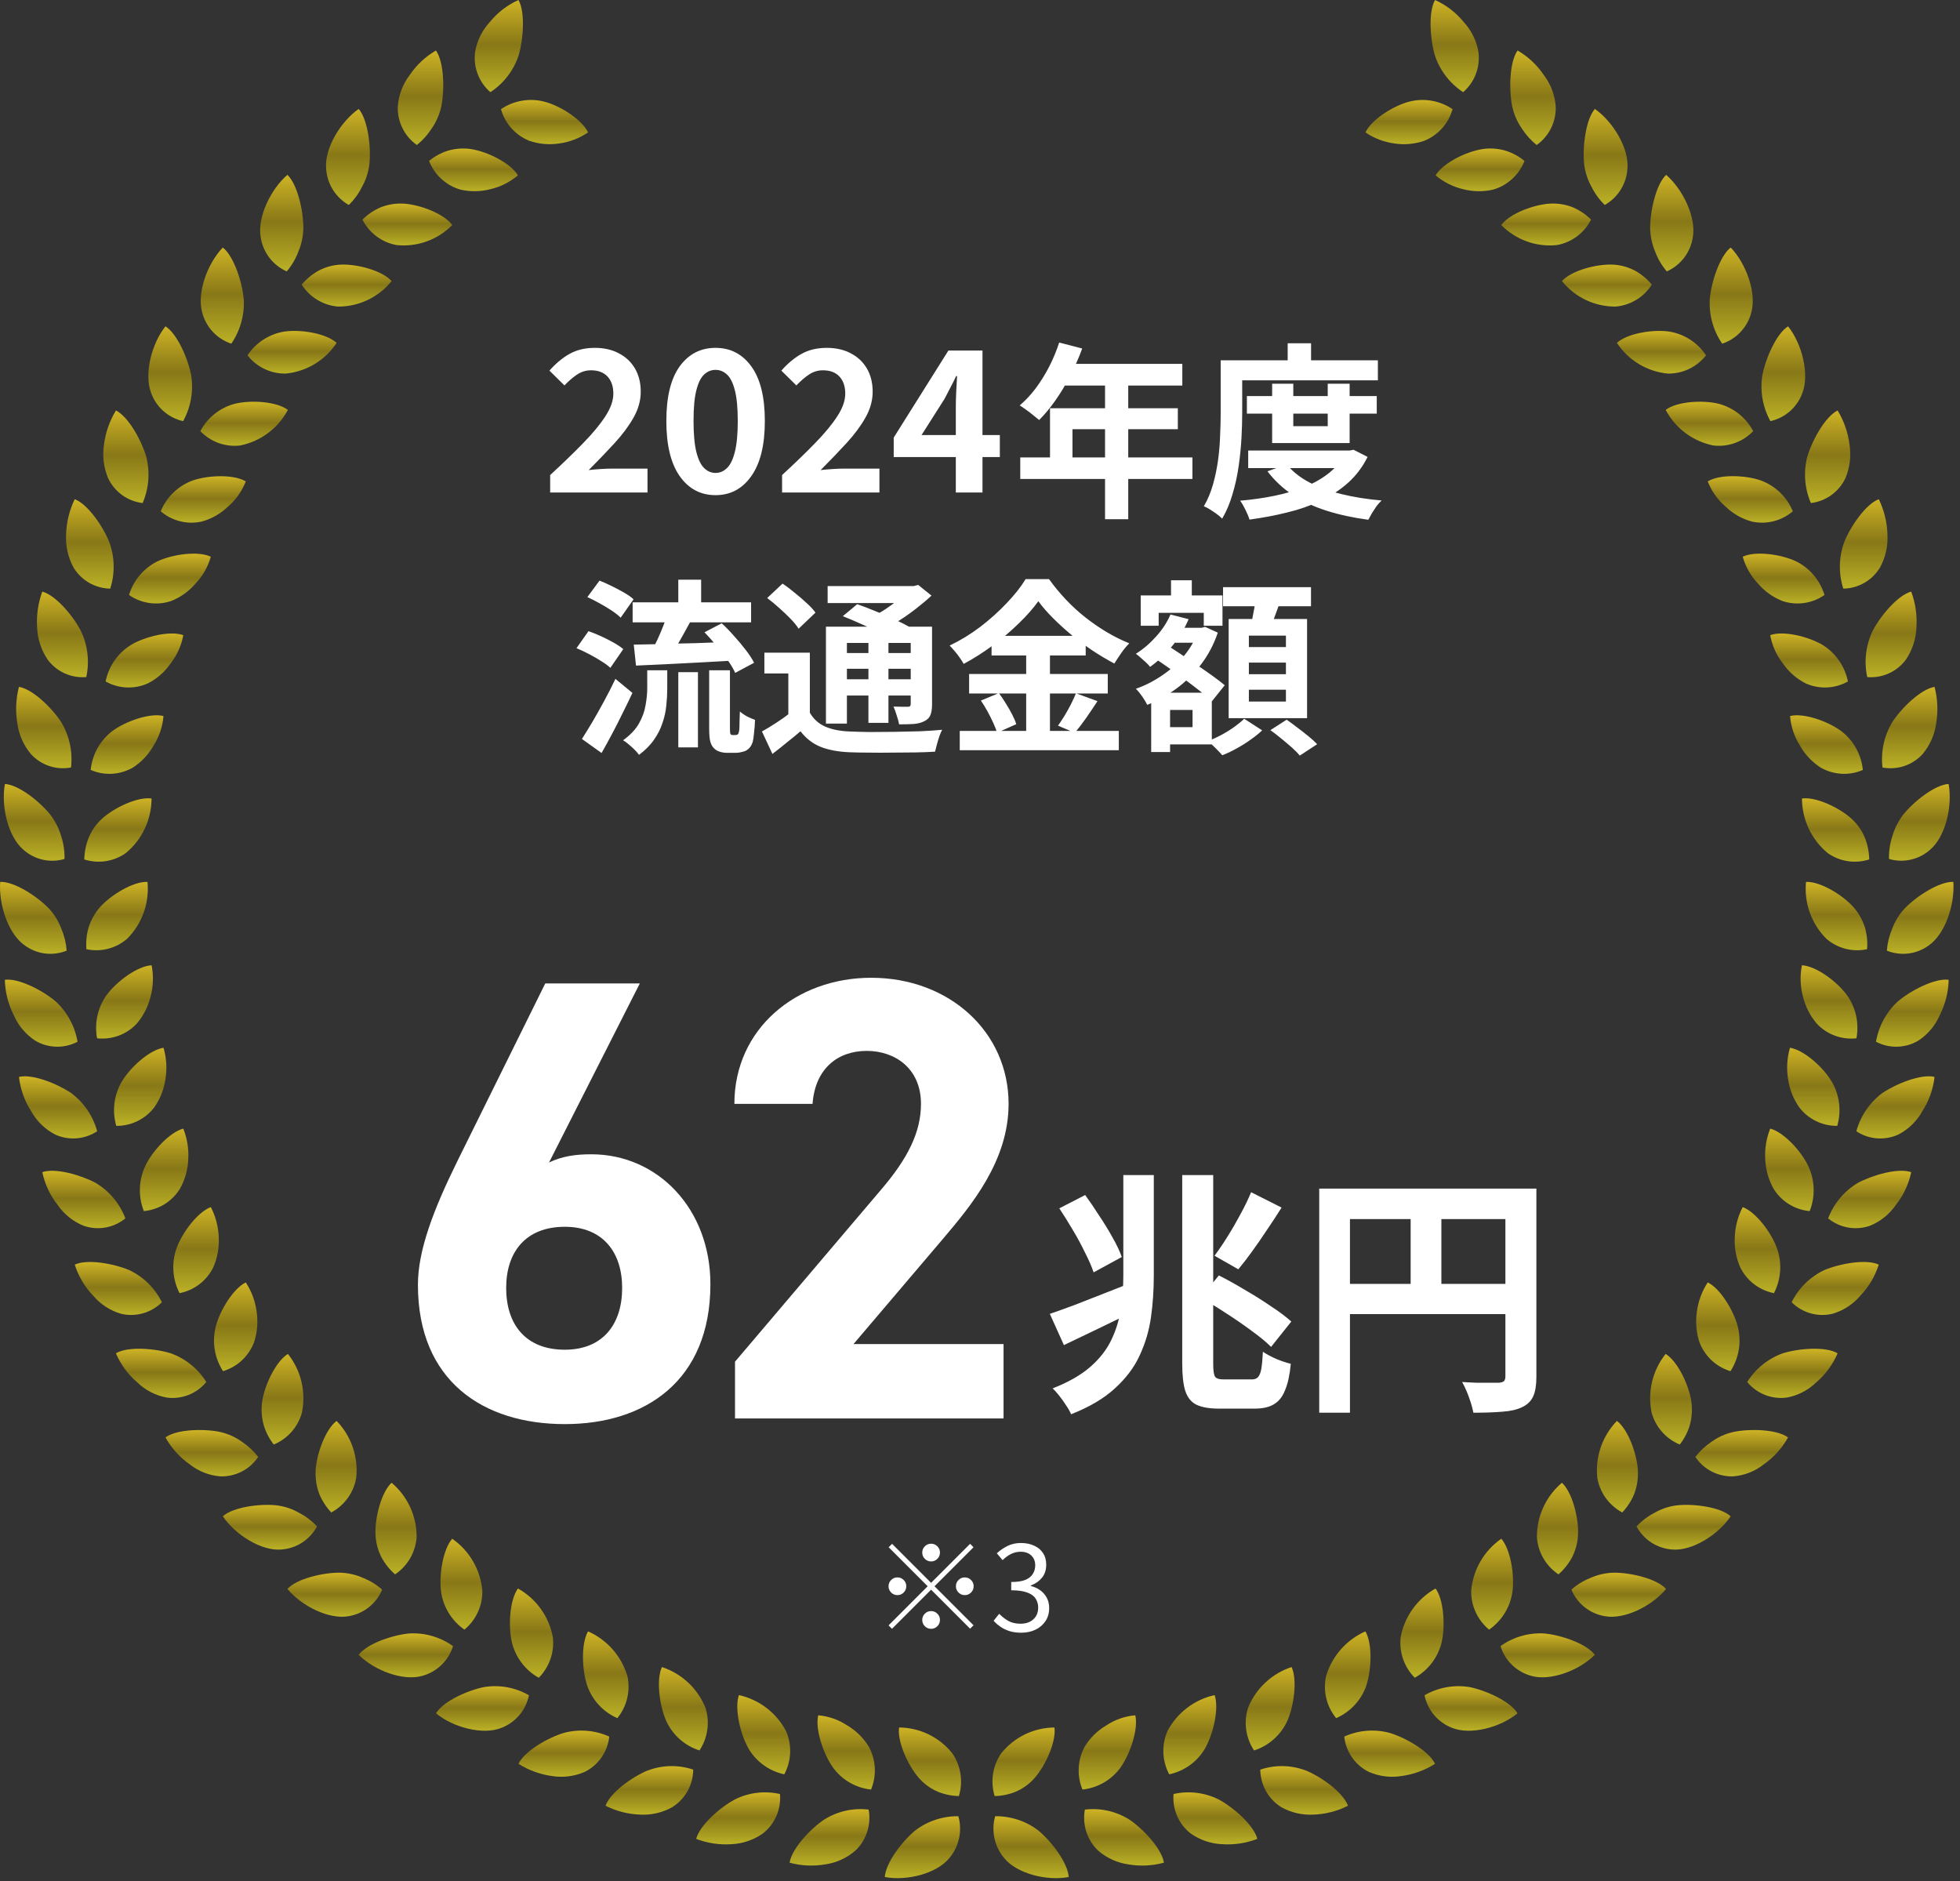 <svg width="199" height="191" viewBox="0 0 199 191" fill="none" xmlns="http://www.w3.org/2000/svg">
<rect x="0" y="0" width="199" height="191" fill="#333333" stroke="none"/>
<g clip-path="url(#clip0_205_591)">
<path d="M92.912 185.84C94.172 184.877 95.718 184.365 97.303 184.385C97.511 185.119 97.535 185.893 97.371 186.638C97.208 187.383 96.863 188.076 96.366 188.655C95.072 190.225 92.052 190.973 89.835 190.555C89.918 189.121 91.6 186.925 92.911 185.843" fill="url(#paint0_linear_205_591)"/>
<path d="M93.279 180.481C93.811 181.097 94.477 181.583 95.226 181.9C95.903 182.174 96.623 182.322 97.353 182.336C97.576 181.615 97.633 180.853 97.521 180.107C97.41 179.361 97.131 178.649 96.707 178.025C96.059 177.206 95.236 176.542 94.297 176.084C93.359 175.626 92.329 175.384 91.285 175.377C91.085 176.801 92.175 179.211 93.279 180.481Z" fill="url(#paint1_linear_205_591)"/>
<path d="M83.683 184.724C85.026 183.879 86.619 183.522 88.194 183.712C88.332 184.461 88.282 185.233 88.048 185.959C87.814 186.684 87.404 187.34 86.854 187.867C85.988 188.623 84.921 189.111 83.783 189.272C82.58 189.479 81.346 189.42 80.168 189.099C80.389 187.68 82.276 185.667 83.683 184.724Z" fill="url(#paint2_linear_205_591)"/>
<path d="M84.562 179.426C85.014 180.051 85.593 180.575 86.26 180.963C86.928 181.351 87.67 181.594 88.437 181.677C88.727 180.979 88.857 180.226 88.817 179.472C88.778 178.717 88.569 177.982 88.207 177.319C87.663 176.429 86.907 175.688 86.007 175.161C85.131 174.579 84.123 174.228 83.075 174.14C82.739 175.54 83.59 178.05 84.566 179.427" fill="url(#paint3_linear_205_591)"/>
<path d="M74.605 182.685C76.024 181.976 77.645 181.78 79.192 182.131C79.258 182.889 79.135 183.652 78.832 184.351C78.529 185.049 78.056 185.661 77.457 186.131C76.519 186.793 75.411 187.172 74.264 187.223C73.046 187.306 71.824 187.122 70.684 186.684C71.041 185.294 73.113 183.485 74.605 182.685Z" fill="url(#paint4_linear_205_591)"/>
<path d="M75.991 177.503C76.382 178.17 76.907 178.748 77.534 179.2C78.16 179.652 78.874 179.969 79.63 180.13C79.986 179.464 80.188 178.726 80.222 177.971C80.255 177.216 80.118 176.464 79.822 175.769C79.34 174.842 78.66 174.032 77.831 173.396C77.001 172.76 76.043 172.313 75.022 172.088C74.552 173.446 75.155 176.032 75.993 177.502" fill="url(#paint5_linear_205_591)"/>
<path d="M65.767 179.742C67.25 179.179 68.882 179.148 70.385 179.653C70.378 180.412 70.181 181.158 69.812 181.822C69.443 182.485 68.914 183.046 68.273 183.453C67.274 184.017 66.135 184.283 64.989 184.219C63.767 184.178 62.57 183.871 61.479 183.319C61.968 181.971 64.206 180.377 65.767 179.735" fill="url(#paint6_linear_205_591)"/>
<path d="M67.649 174.725C67.973 175.428 68.44 176.056 69.02 176.57C69.599 177.083 70.279 177.47 71.016 177.707C71.435 177.079 71.707 176.364 71.813 175.616C71.919 174.868 71.856 174.106 71.628 173.386C71.238 172.415 70.64 171.54 69.876 170.824C69.112 170.108 68.201 169.567 67.206 169.24C66.606 170.54 66.957 173.177 67.649 174.725Z" fill="url(#paint7_linear_205_591)"/>
<path d="M57.259 175.923C58.79 175.514 60.415 175.647 61.859 176.3C61.779 177.055 61.511 177.777 61.079 178.401C60.648 179.026 60.066 179.531 59.388 179.872C58.34 180.335 57.18 180.484 56.048 180.302C54.836 180.141 53.673 179.718 52.641 179.061C53.258 177.769 55.641 176.406 57.256 175.924" fill="url(#paint8_linear_205_591)"/>
<path d="M59.617 171.119C59.872 171.852 60.275 172.524 60.802 173.093C61.329 173.662 61.967 174.116 62.678 174.426C63.156 173.842 63.497 173.158 63.675 172.424C63.853 171.691 63.864 170.927 63.707 170.188C63.413 169.181 62.904 168.25 62.212 167.461C61.522 166.671 60.666 166.043 59.707 165.618C58.984 166.854 59.079 169.511 59.618 171.118" fill="url(#paint9_linear_205_591)"/>
<path d="M49.162 171.27C50.728 171.018 52.333 171.313 53.706 172.106C53.554 172.849 53.218 173.541 52.729 174.119C52.24 174.697 51.613 175.143 50.906 175.415C49.041 176.165 46.019 175.386 44.269 173.934C45.008 172.71 47.509 171.59 49.169 171.269" fill="url(#paint10_linear_205_591)"/>
<path d="M51.971 166.726C52.153 167.481 52.49 168.191 52.959 168.811C53.429 169.431 54.022 169.946 54.7 170.326C55.232 169.792 55.637 169.145 55.885 168.432C56.133 167.72 56.218 166.962 56.132 166.213C55.941 165.178 55.524 164.198 54.911 163.343C54.299 162.488 53.505 161.778 52.587 161.265C51.749 162.424 51.587 165.075 51.972 166.728" fill="url(#paint11_linear_205_591)"/>
<path d="M41.552 165.83C43.136 165.738 44.705 166.192 45.995 167.116C45.772 167.839 45.37 168.495 44.827 169.021C44.283 169.548 43.616 169.93 42.886 170.13C40.955 170.694 38.031 169.609 36.422 167.998C37.274 166.854 39.871 165.985 41.552 165.83Z" fill="url(#paint12_linear_205_591)"/>
<path d="M44.783 161.588C44.891 162.359 45.157 163.099 45.565 163.762C45.973 164.425 46.513 164.997 47.152 165.441C47.733 164.962 48.199 164.359 48.514 163.675C48.829 162.991 48.985 162.245 48.971 161.492C48.881 160.442 48.561 159.424 48.032 158.512C47.504 157.6 46.781 156.816 45.915 156.216C44.971 157.286 44.558 159.907 44.783 161.588Z" fill="url(#paint13_linear_205_591)"/>
<path d="M34.5 159.66C35.325 159.68 36.138 159.864 36.89 160.202C37.59 160.482 38.236 160.881 38.798 161.382C38.507 162.08 38.044 162.693 37.453 163.163C36.861 163.634 36.16 163.947 35.414 164.073C33.436 164.446 30.64 163.064 29.184 161.312C30.142 160.258 32.811 159.649 34.5 159.66Z" fill="url(#paint14_linear_205_591)"/>
<path d="M38.122 155.759C38.154 156.581 38.365 157.386 38.741 158.117C39.092 158.766 39.557 159.346 40.112 159.831C40.736 159.412 41.257 158.857 41.636 158.208C42.014 157.559 42.241 156.832 42.298 156.082C42.31 155.027 42.089 153.982 41.65 153.022C41.21 152.062 40.565 151.211 39.758 150.53C38.715 151.5 38.058 154.066 38.122 155.759Z" fill="url(#paint15_linear_205_591)"/>
<path d="M28.071 152.823C28.891 152.92 29.682 153.185 30.395 153.602C31.065 153.949 31.671 154.41 32.184 154.964C31.827 155.629 31.307 156.193 30.673 156.603C30.039 157.013 29.311 157.255 28.558 157.307C26.558 157.482 23.902 155.828 22.625 153.936C23.664 152.994 26.392 152.643 28.071 152.823Z" fill="url(#paint16_linear_205_591)"/>
<path d="M32.047 149.295C32.005 150.117 32.137 150.939 32.434 151.706C32.721 152.386 33.127 153.009 33.634 153.545C34.295 153.191 34.867 152.69 35.306 152.082C35.745 151.473 36.04 150.772 36.167 150.033C36.279 148.982 36.158 147.92 35.814 146.921C35.47 145.921 34.91 145.01 34.175 144.251C33.03 145.126 32.142 147.603 32.043 149.295" fill="url(#paint17_linear_205_591)"/>
<path d="M22.325 145.371C23.133 145.547 23.895 145.888 24.566 146.371C25.195 146.79 25.751 147.309 26.212 147.908C25.793 148.535 25.221 149.045 24.55 149.39C23.879 149.735 23.132 149.903 22.378 149.88C21.234 149.793 20.143 149.364 19.247 148.648C18.237 147.938 17.4 147.009 16.8 145.93C17.926 145.096 20.663 145.03 22.324 145.367" fill="url(#paint18_linear_205_591)"/>
<path d="M26.622 142.261C26.502 143.075 26.556 143.905 26.78 144.697C26.994 145.406 27.339 146.068 27.797 146.649C28.489 146.362 29.106 145.921 29.601 145.359C30.096 144.797 30.457 144.13 30.654 143.407C30.868 142.371 30.851 141.3 30.605 140.271C30.359 139.241 29.89 138.279 29.23 137.451C28.008 138.207 26.875 140.592 26.622 142.261Z" fill="url(#paint19_linear_205_591)"/>
<path d="M17.322 137.386C18.824 137.921 20.101 138.948 20.946 140.299C20.468 140.882 19.849 141.333 19.148 141.61C18.447 141.887 17.687 141.98 16.94 141.882C15.809 141.678 14.764 141.142 13.94 140.341C12.999 139.537 12.255 138.527 11.767 137.389C12.967 136.671 15.688 136.883 17.317 137.382" fill="url(#paint20_linear_205_591)"/>
<path d="M21.896 134.718C21.708 135.477 21.677 136.267 21.806 137.038C21.934 137.81 22.22 138.547 22.644 139.203C23.36 138.987 24.016 138.61 24.563 138.1C25.109 137.59 25.531 136.961 25.796 136.262C26.125 135.258 26.212 134.19 26.053 133.145C25.914 132.091 25.538 131.081 24.953 130.192C23.665 130.821 22.296 133.092 21.893 134.718" fill="url(#paint21_linear_205_591)"/>
<path d="M13.111 128.937C14.556 129.62 15.728 130.771 16.437 132.203C15.904 132.734 15.244 133.121 14.519 133.327C13.795 133.532 13.03 133.549 12.297 133.377C11.194 133.057 10.209 132.419 9.467 131.542C8.605 130.65 7.962 129.569 7.59 128.386C8.856 127.791 11.532 128.279 13.111 128.937Z" fill="url(#paint22_linear_205_591)"/>
<path d="M17.919 126.743C17.659 127.481 17.553 128.264 17.607 129.044C17.66 129.824 17.873 130.586 18.231 131.281C18.963 131.138 19.653 130.828 20.246 130.375C20.839 129.922 21.32 129.339 21.65 128.67C22.076 127.703 22.267 126.649 22.209 125.594C22.169 124.531 21.894 123.49 21.404 122.546C20.062 123.046 18.473 125.164 17.919 126.746" fill="url(#paint23_linear_205_591)"/>
<path d="M9.737 120.105C11.109 120.93 12.163 122.193 12.73 123.69C12.147 124.166 11.452 124.485 10.71 124.617C9.969 124.749 9.207 124.688 8.495 124.442C7.428 124.012 6.511 123.278 5.858 122.33C5.085 121.357 4.551 120.217 4.296 119C5.614 118.536 8.228 119.292 9.737 120.1" fill="url(#paint24_linear_205_591)"/>
<path d="M14.735 118.405C14.405 119.114 14.224 119.883 14.202 120.665C14.18 121.447 14.317 122.225 14.606 122.952C15.348 122.884 16.064 122.645 16.698 122.254C17.332 121.863 17.866 121.331 18.26 120.698C18.779 119.778 19.072 118.748 19.114 117.692C19.176 116.63 19.003 115.566 18.608 114.578C17.224 114.938 15.435 116.889 14.733 118.405" fill="url(#paint25_linear_205_591)"/>
<path d="M7.235 110.976C8.52 111.936 9.446 113.298 9.866 114.845C9.238 115.26 8.515 115.507 7.764 115.564C7.014 115.62 6.262 115.484 5.579 115.167C4.559 114.632 3.717 113.809 3.159 112.8C2.487 111.753 2.065 110.566 1.926 109.33C3.281 109 5.816 110.015 7.235 110.976Z" fill="url(#paint26_linear_205_591)"/>
<path d="M12.374 109.788C11.977 110.462 11.721 111.209 11.623 111.985C11.526 112.761 11.588 113.548 11.805 114.299C12.549 114.307 13.284 114.141 13.953 113.816C14.622 113.491 15.206 113.015 15.659 112.425C16.265 111.561 16.657 110.565 16.803 109.519C16.971 108.468 16.902 107.392 16.603 106.37C15.19 106.589 13.227 108.349 12.378 109.788" fill="url(#paint27_linear_205_591)"/>
<path d="M5.63 101.643C6.814 102.727 7.603 104.175 7.874 105.757C7.208 106.107 6.462 106.281 5.71 106.262C4.957 106.242 4.222 106.03 3.574 105.646C2.607 105.012 1.849 104.108 1.392 103.046C0.829 101.936 0.522 100.715 0.492 99.471C1.869 99.278 4.314 100.539 5.622 101.64" fill="url(#paint28_linear_205_591)"/>
<path d="M10.858 100.975C10.397 101.606 10.07 102.325 9.898 103.088C9.726 103.85 9.712 104.64 9.858 105.408C10.597 105.491 11.344 105.4 12.042 105.143C12.739 104.887 13.367 104.471 13.876 103.929C14.56 103.128 15.045 102.176 15.292 101.152C15.567 100.122 15.601 99.042 15.392 97.996C13.963 98.072 11.859 99.626 10.864 100.974" fill="url(#paint29_linear_205_591)"/>
<path d="M4.928 92.195C5.502 92.801 5.946 93.518 6.236 94.301C6.533 95.004 6.713 95.75 6.769 96.511C6.072 96.793 5.314 96.891 4.567 96.797C3.821 96.703 3.111 96.418 2.506 95.972C0.838 94.81 -0.15 91.818 0.019 89.531C1.427 89.476 3.74 90.97 4.928 92.195Z" fill="url(#paint30_linear_205_591)"/>
<path d="M10.192 92.05C9.647 92.661 9.238 93.382 8.992 94.164C8.786 94.878 8.713 95.623 8.776 96.364C9.502 96.519 10.255 96.504 10.974 96.318C11.693 96.132 12.358 95.781 12.918 95.293C13.665 94.543 14.236 93.638 14.592 92.642C14.948 91.647 15.079 90.584 14.976 89.532C13.566 89.467 11.324 90.808 10.196 92.051" fill="url(#paint31_linear_205_591)"/>
<path d="M5.121 82.725C5.627 83.39 6.004 84.145 6.231 84.95C6.463 85.678 6.571 86.441 6.548 87.205C5.827 87.417 5.063 87.44 4.33 87.273C3.596 87.106 2.918 86.754 2.36 86.25C0.82 84.928 0.086 81.848 0.499 79.589C1.905 79.673 4.06 81.389 5.121 82.725Z" fill="url(#paint32_linear_205_591)"/>
<path d="M10.378 83.099C9.77 83.646 9.294 84.325 8.986 85.084C8.717 85.775 8.573 86.509 8.559 87.251C9.266 87.478 10.017 87.537 10.751 87.423C11.485 87.308 12.182 87.025 12.787 86.594C13.599 85.918 14.252 85.074 14.701 84.118C15.15 83.163 15.385 82.121 15.387 81.066C13.987 80.865 11.625 81.974 10.38 83.099" fill="url(#paint33_linear_205_591)"/>
<path d="M6.217 73.316C7.049 74.697 7.398 76.315 7.21 77.916C6.471 78.055 5.708 78.003 4.995 77.764C4.282 77.525 3.641 77.107 3.135 76.55C2.39 75.658 1.912 74.572 1.757 73.419C1.554 72.193 1.611 70.937 1.925 69.733C3.317 69.958 5.292 71.881 6.217 73.316Z" fill="url(#paint34_linear_205_591)"/>
<path d="M11.413 74.213C10.793 74.684 10.278 75.279 9.898 75.959C9.518 76.639 9.283 77.389 9.206 78.165C9.888 78.46 10.629 78.593 11.371 78.552C12.113 78.511 12.835 78.298 13.48 77.93C14.361 77.367 15.088 76.595 15.597 75.683C16.17 74.782 16.513 73.756 16.597 72.692C15.225 72.35 12.761 73.218 11.411 74.213" fill="url(#paint35_linear_205_591)"/>
<path d="M8.216 64.06C8.912 65.515 9.103 67.161 8.759 68.737C8.009 68.8 7.256 68.671 6.57 68.361C5.884 68.052 5.288 67.572 4.84 66.968C4.187 66.003 3.816 64.876 3.768 63.712C3.685 62.471 3.865 61.226 4.295 60.06C5.658 60.424 7.436 62.537 8.216 64.06Z" fill="url(#paint36_linear_205_591)"/>
<path d="M13.299 65.473C12.638 65.881 12.068 66.422 11.624 67.06C11.181 67.698 10.873 68.421 10.721 69.183C11.37 69.546 12.094 69.753 12.836 69.788C13.579 69.823 14.319 69.684 14.999 69.383C15.932 68.912 16.73 68.214 17.321 67.352C17.979 66.514 18.422 65.528 18.61 64.48C17.278 64 14.742 64.615 13.3 65.47" fill="url(#paint37_linear_205_591)"/>
<path d="M11.103 55.05C11.655 56.566 11.686 58.223 11.19 59.759C10.437 59.746 9.699 59.542 9.046 59.165C8.393 58.788 7.848 58.251 7.46 57.605C6.906 56.58 6.646 55.421 6.709 54.257C6.747 53.015 7.047 51.796 7.588 50.678C8.91 51.178 10.474 53.458 11.103 55.05Z" fill="url(#paint38_linear_205_591)"/>
<path d="M16.024 56.969C15.327 57.309 14.707 57.789 14.204 58.38C13.7 58.971 13.324 59.659 13.099 60.402C13.709 60.827 14.409 61.105 15.145 61.213C15.88 61.322 16.631 61.258 17.337 61.026C18.31 60.655 19.172 60.044 19.844 59.249C20.58 58.481 21.116 57.544 21.404 56.52C20.126 55.909 17.542 56.265 16.025 56.971" fill="url(#paint39_linear_205_591)"/>
<path d="M14.848 46.376C15.251 47.938 15.121 49.59 14.479 51.07C13.73 50.98 13.016 50.702 12.404 50.261C11.792 49.821 11.302 49.232 10.979 48.55C10.525 47.476 10.379 46.297 10.557 45.145C10.712 43.914 11.126 42.73 11.772 41.671C13.039 42.3 14.372 44.727 14.849 46.371" fill="url(#paint40_linear_205_591)"/>
<path d="M19.56 48.781C18.833 49.048 18.169 49.464 17.611 50.002C17.053 50.539 16.612 51.186 16.316 51.903C16.88 52.387 17.549 52.734 18.271 52.916C18.992 53.098 19.745 53.11 20.472 52.95C21.475 52.678 22.393 52.157 23.141 51.434C23.947 50.743 24.57 49.863 24.955 48.873C23.741 48.138 21.137 48.233 19.555 48.782" fill="url(#paint41_linear_205_591)"/>
<path d="M19.413 38.121C19.661 39.713 19.373 41.343 18.593 42.754C17.855 42.59 17.17 42.242 16.603 41.742C16.035 41.242 15.603 40.607 15.347 39.896C14.611 37.996 15.375 34.914 16.799 33.129C17.999 33.882 19.099 36.429 19.413 38.121Z" fill="url(#paint42_linear_205_591)"/>
<path d="M23.87 40.984C23.121 41.177 22.42 41.524 21.812 42.003C21.204 42.482 20.703 43.083 20.341 43.766C20.855 44.305 21.486 44.717 22.186 44.971C22.886 45.224 23.636 45.312 24.375 45.226C25.402 45.022 26.37 44.592 27.209 43.967C28.049 43.342 28.739 42.537 29.228 41.612C28.091 40.758 25.491 40.593 23.87 40.984Z" fill="url(#paint43_linear_205_591)"/>
<path d="M24.748 30.361C24.84 31.969 24.395 33.562 23.485 34.89C22.766 34.652 22.118 34.237 21.602 33.683C21.085 33.129 20.716 32.454 20.529 31.72C19.975 29.751 21.04 26.77 22.62 25.13C23.742 25.998 24.594 28.648 24.746 30.361" fill="url(#paint44_linear_205_591)"/>
<path d="M28.91 33.656C28.146 33.771 27.415 34.046 26.763 34.462C26.112 34.879 25.556 35.427 25.13 36.072C25.588 36.659 26.177 37.132 26.849 37.454C27.521 37.776 28.258 37.937 29.003 37.926C30.044 37.828 31.049 37.496 31.945 36.957C32.841 36.418 33.604 35.684 34.178 34.81C33.129 33.847 30.558 33.427 28.91 33.656Z" fill="url(#paint45_linear_205_591)"/>
<path d="M30.8 23.171C30.781 24.01 30.601 24.837 30.269 25.608C29.997 26.318 29.605 26.976 29.111 27.553C28.418 27.244 27.813 26.767 27.352 26.164C26.89 25.562 26.588 24.853 26.471 24.103C26.105 22.087 27.46 19.235 29.179 17.751C30.213 18.727 30.81 21.451 30.799 23.172" fill="url(#paint46_linear_205_591)"/>
<path d="M34.627 26.863C33.819 26.896 33.028 27.111 32.315 27.494C31.675 27.855 31.106 28.33 30.634 28.894C31.034 29.524 31.574 30.052 32.211 30.439C32.849 30.826 33.568 31.06 34.311 31.123C35.355 31.13 36.388 30.901 37.331 30.453C38.274 30.005 39.104 29.349 39.757 28.534C38.805 27.471 36.289 26.8 34.628 26.866" fill="url(#paint47_linear_205_591)"/>
<path d="M37.511 16.617C37.417 17.449 37.157 18.255 36.746 18.986C36.409 19.665 35.957 20.282 35.411 20.809C34.75 20.432 34.193 19.897 33.791 19.25C33.39 18.604 33.156 17.868 33.111 17.109C32.939 15.066 34.561 12.362 36.417 11.06C37.341 12.119 37.685 14.902 37.509 16.613" fill="url(#paint48_linear_205_591)"/>
<path d="M40.966 20.672C40.158 20.629 39.351 20.764 38.601 21.067C37.932 21.363 37.322 21.779 36.801 22.294C37.138 22.96 37.624 23.54 38.221 23.988C38.818 24.435 39.511 24.739 40.245 24.876C41.282 24.987 42.331 24.862 43.313 24.51C44.295 24.158 45.185 23.589 45.916 22.845C45.058 21.677 42.628 20.772 40.969 20.671" fill="url(#paint49_linear_205_591)"/>
<path d="M44.815 10.759C44.643 11.579 44.308 12.356 43.83 13.044C43.422 13.682 42.913 14.248 42.323 14.722C41.702 14.282 41.2 13.694 40.862 13.012C40.524 12.329 40.361 11.574 40.388 10.813C40.471 9.654 40.891 8.545 41.596 7.622C42.284 6.599 43.196 5.746 44.262 5.127C45.08 6.275 45.148 9.065 44.815 10.759Z" fill="url(#paint50_linear_205_591)"/>
<path d="M47.866 15.139C47.068 15.016 46.252 15.071 45.477 15.3C44.778 15.52 44.128 15.872 43.562 16.337C43.834 17.033 44.261 17.658 44.813 18.163C45.364 18.668 46.024 19.04 46.742 19.249C47.753 19.48 48.806 19.464 49.809 19.201C50.832 18.96 51.782 18.48 52.583 17.801C51.841 16.555 49.502 15.401 47.866 15.142" fill="url(#paint51_linear_205_591)"/>
<path d="M52.648 5.658C52.135 7.176 51.128 8.479 49.788 9.358C49.212 8.859 48.769 8.224 48.498 7.511C48.227 6.799 48.137 6.03 48.236 5.274C48.432 4.131 48.957 3.07 49.747 2.22C50.526 1.265 51.517 0.505 52.641 0C53.341 1.225 53.141 4 52.648 5.658Z" fill="url(#paint52_linear_205_591)"/>
<path d="M55.263 10.32C54.517 10.128 53.74 10.097 52.981 10.228C52.223 10.36 51.501 10.651 50.863 11.083C51.066 11.803 51.432 12.468 51.932 13.025C52.432 13.582 53.053 14.017 53.748 14.297C54.731 14.631 55.781 14.72 56.806 14.559C57.846 14.416 58.84 14.034 59.706 13.441C59.089 12.128 56.866 10.733 55.266 10.321" fill="url(#paint53_linear_205_591)"/>
<path d="M105.43 185.84C104.171 184.877 102.624 184.365 101.039 184.385C100.831 185.119 100.807 185.893 100.971 186.638C101.134 187.383 101.48 188.076 101.976 188.655C103.27 190.225 106.29 190.973 108.507 190.555C108.425 189.121 106.742 186.925 105.431 185.843" fill="url(#paint54_linear_205_591)"/>
<path d="M105.063 180.481C104.532 181.097 103.865 181.583 103.116 181.9C102.44 182.174 101.719 182.322 100.989 182.336C100.766 181.615 100.709 180.853 100.821 180.107C100.932 179.361 101.211 178.649 101.635 178.025C102.283 177.206 103.106 176.542 104.045 176.084C104.983 175.626 106.013 175.384 107.057 175.377C107.257 176.801 106.167 179.211 105.063 180.481Z" fill="url(#paint55_linear_205_591)"/>
<path d="M114.659 184.724C113.316 183.879 111.723 183.522 110.148 183.712C110.01 184.461 110.06 185.233 110.294 185.959C110.528 186.684 110.938 187.34 111.488 187.867C112.354 188.623 113.421 189.111 114.559 189.272C115.762 189.479 116.996 189.42 118.174 189.099C117.953 187.68 116.067 185.667 114.659 184.724Z" fill="url(#paint56_linear_205_591)"/>
<path d="M113.779 179.426C113.327 180.051 112.748 180.575 112.08 180.962C111.412 181.35 110.671 181.593 109.903 181.676C109.613 180.978 109.483 180.225 109.523 179.471C109.563 178.716 109.771 177.981 110.133 177.318C110.677 176.428 111.433 175.686 112.333 175.16C113.209 174.578 114.217 174.227 115.265 174.139C115.601 175.539 114.75 178.049 113.774 179.426" fill="url(#paint57_linear_205_591)"/>
<path d="M123.737 182.685C122.318 181.976 120.697 181.78 119.15 182.131C119.084 182.889 119.208 183.652 119.511 184.351C119.813 185.049 120.286 185.661 120.885 186.131C121.823 186.793 122.931 187.172 124.078 187.223C125.296 187.306 126.518 187.122 127.658 186.684C127.302 185.294 125.229 183.485 123.737 182.685Z" fill="url(#paint58_linear_205_591)"/>
<path d="M122.351 177.503C121.96 178.17 121.435 178.748 120.809 179.2C120.182 179.652 119.468 179.969 118.712 180.13C118.356 179.464 118.154 178.726 118.12 177.971C118.087 177.216 118.224 176.464 118.52 175.769C119.002 174.842 119.682 174.032 120.512 173.396C121.341 172.76 122.3 172.313 123.32 172.088C123.79 173.446 123.187 176.032 122.349 177.502" fill="url(#paint59_linear_205_591)"/>
<path d="M132.575 179.742C131.092 179.179 129.46 179.148 127.957 179.653C127.964 180.412 128.161 181.158 128.53 181.822C128.899 182.485 129.428 183.046 130.069 183.453C131.068 184.018 132.208 184.283 133.353 184.219C134.575 184.178 135.772 183.871 136.863 183.319C136.374 181.971 134.136 180.377 132.575 179.735" fill="url(#paint60_linear_205_591)"/>
<path d="M130.693 174.725C130.369 175.428 129.902 176.056 129.322 176.57C128.743 177.083 128.063 177.47 127.326 177.707C126.907 177.079 126.635 176.364 126.529 175.616C126.422 174.869 126.485 174.106 126.713 173.386C127.103 172.415 127.701 171.54 128.465 170.824C129.229 170.108 130.14 169.567 131.135 169.24C131.735 170.54 131.385 173.177 130.693 174.725Z" fill="url(#paint61_linear_205_591)"/>
<path d="M141.083 175.923C139.552 175.514 137.927 175.647 136.483 176.3C136.563 177.055 136.831 177.777 137.263 178.401C137.695 179.026 138.276 179.531 138.954 179.872C140.003 180.335 141.163 180.484 142.294 180.302C143.506 180.141 144.669 179.718 145.701 179.061C145.084 177.769 142.701 176.406 141.086 175.924" fill="url(#paint62_linear_205_591)"/>
<path d="M138.725 171.119C138.47 171.852 138.066 172.524 137.538 173.093C137.01 173.663 136.371 174.116 135.659 174.426C135.181 173.842 134.84 173.158 134.662 172.424C134.484 171.691 134.473 170.927 134.63 170.188C134.924 169.181 135.434 168.25 136.125 167.461C136.816 166.671 137.671 166.043 138.63 165.618C139.353 166.854 139.258 169.511 138.719 171.118" fill="url(#paint63_linear_205_591)"/>
<path d="M149.179 171.27C147.613 171.018 146.008 171.313 144.635 172.106C144.787 172.849 145.123 173.541 145.612 174.119C146.101 174.697 146.728 175.143 147.435 175.415C149.3 176.165 152.322 175.386 154.072 173.934C153.333 172.71 150.832 171.59 149.172 171.269" fill="url(#paint64_linear_205_591)"/>
<path d="M146.371 166.726C146.189 167.481 145.853 168.191 145.383 168.811C144.913 169.431 144.321 169.946 143.642 170.326C143.11 169.792 142.705 169.145 142.457 168.432C142.209 167.72 142.125 166.962 142.21 166.213C142.401 165.178 142.818 164.198 143.431 163.343C144.043 162.488 144.837 161.778 145.755 161.265C146.593 162.424 146.755 165.075 146.37 166.728" fill="url(#paint65_linear_205_591)"/>
<path d="M156.79 165.83C155.206 165.738 153.638 166.192 152.348 167.116C152.571 167.839 152.973 168.495 153.516 169.021C154.06 169.548 154.727 169.93 155.457 170.13C157.388 170.694 160.312 169.609 161.921 167.998C161.069 166.854 158.471 165.985 156.79 165.83Z" fill="url(#paint66_linear_205_591)"/>
<path d="M153.559 161.588C153.451 162.359 153.185 163.099 152.777 163.762C152.37 164.425 151.829 164.997 151.19 165.441C150.609 164.962 150.144 164.358 149.829 163.674C149.514 162.991 149.357 162.245 149.371 161.492C149.461 160.442 149.781 159.424 150.31 158.512C150.838 157.6 151.561 156.816 152.427 156.216C153.372 157.286 153.784 159.907 153.559 161.588Z" fill="url(#paint67_linear_205_591)"/>
<path d="M163.843 159.66C163.018 159.68 162.206 159.864 161.453 160.202C160.753 160.482 160.108 160.881 159.545 161.382C159.836 162.08 160.299 162.693 160.891 163.163C161.482 163.634 162.184 163.947 162.929 164.073C164.907 164.446 167.703 163.064 169.159 161.312C168.201 160.258 165.532 159.649 163.843 159.66Z" fill="url(#paint68_linear_205_591)"/>
<path d="M160.221 155.759C160.19 156.581 159.978 157.386 159.602 158.117C159.251 158.766 158.786 159.346 158.231 159.831C157.607 159.412 157.086 158.857 156.707 158.208C156.328 157.559 156.102 156.832 156.044 156.082C156.032 155.027 156.254 153.982 156.693 153.022C157.133 152.062 157.779 151.211 158.585 150.53C159.628 151.5 160.285 154.066 160.221 155.759Z" fill="url(#paint69_linear_205_591)"/>
<path d="M170.272 152.823C169.452 152.92 168.661 153.185 167.948 153.602C167.278 153.949 166.673 154.41 166.159 154.964C166.516 155.629 167.036 156.193 167.67 156.603C168.304 157.013 169.032 157.255 169.785 157.307C171.785 157.482 174.441 155.828 175.718 153.936C174.679 152.994 171.951 152.643 170.272 152.823Z" fill="url(#paint70_linear_205_591)"/>
<path d="M166.295 149.295C166.337 150.117 166.205 150.939 165.908 151.706C165.621 152.386 165.215 153.009 164.708 153.545C164.047 153.191 163.475 152.69 163.036 152.082C162.597 151.473 162.303 150.772 162.175 150.033C162.064 148.982 162.184 147.92 162.528 146.921C162.873 145.921 163.432 145.01 164.167 144.251C165.312 145.126 166.2 147.603 166.299 149.295" fill="url(#paint71_linear_205_591)"/>
<path d="M176.016 145.371C175.208 145.547 174.446 145.888 173.775 146.371C173.146 146.79 172.59 147.309 172.129 147.908C172.549 148.535 173.121 149.045 173.791 149.39C174.462 149.735 175.209 149.903 175.963 149.88C177.107 149.793 178.198 149.363 179.095 148.648C180.105 147.938 180.941 147.009 181.541 145.93C180.415 145.096 177.678 145.03 176.017 145.367" fill="url(#paint72_linear_205_591)"/>
<path d="M171.721 142.261C171.841 143.075 171.787 143.905 171.563 144.697C171.349 145.406 171.004 146.068 170.546 146.649C169.854 146.362 169.237 145.921 168.742 145.359C168.247 144.797 167.887 144.13 167.689 143.407C167.475 142.371 167.492 141.3 167.738 140.271C167.984 139.241 168.454 138.279 169.113 137.451C170.335 138.207 171.468 140.592 171.721 142.261Z" fill="url(#paint73_linear_205_591)"/>
<path d="M181.019 137.386C179.518 137.921 178.241 138.948 177.395 140.299C177.873 140.882 178.492 141.333 179.193 141.61C179.894 141.887 180.654 141.98 181.401 141.882C182.532 141.678 183.577 141.142 184.401 140.341C185.342 139.537 186.086 138.527 186.574 137.389C185.374 136.671 182.653 136.883 181.024 137.382" fill="url(#paint74_linear_205_591)"/>
<path d="M176.446 134.718C176.634 135.477 176.665 136.267 176.537 137.038C176.408 137.81 176.123 138.547 175.698 139.203C174.982 138.987 174.326 138.61 173.779 138.1C173.233 137.59 172.811 136.961 172.546 136.262C172.218 135.258 172.13 134.19 172.289 133.145C172.428 132.091 172.804 131.081 173.389 130.192C174.677 130.821 176.046 133.092 176.449 134.718" fill="url(#paint75_linear_205_591)"/>
<path d="M185.231 128.937C183.786 129.62 182.615 130.771 181.905 132.203C182.438 132.734 183.098 133.121 183.823 133.327C184.547 133.532 185.312 133.549 186.045 133.377C187.149 133.057 188.133 132.419 188.875 131.542C189.737 130.65 190.38 129.569 190.752 128.386C189.486 127.791 186.809 128.279 185.23 128.937" fill="url(#paint76_linear_205_591)"/>
<path d="M180.423 126.743C180.683 127.481 180.789 128.264 180.736 129.044C180.682 129.824 180.469 130.586 180.111 131.281C179.379 131.138 178.689 130.828 178.096 130.375C177.503 129.922 177.023 129.339 176.692 128.67C176.266 127.703 176.075 126.649 176.133 125.594C176.173 124.531 176.448 123.49 176.938 122.546C178.28 123.046 179.869 125.164 180.423 126.746" fill="url(#paint77_linear_205_591)"/>
<path d="M188.605 120.105C187.233 120.93 186.179 122.193 185.612 123.69C186.195 124.166 186.89 124.485 187.632 124.617C188.373 124.749 189.136 124.688 189.847 124.442C190.914 124.012 191.831 123.278 192.484 122.33C193.257 121.357 193.792 120.217 194.047 119C192.729 118.536 190.115 119.292 188.606 120.1" fill="url(#paint78_linear_205_591)"/>
<path d="M183.607 118.405C183.937 119.114 184.118 119.883 184.14 120.665C184.163 121.447 184.025 122.225 183.736 122.952C182.994 122.884 182.278 122.645 181.644 122.254C181.01 121.863 180.476 121.331 180.082 120.698C179.563 119.778 179.269 118.748 179.226 117.692C179.164 116.63 179.337 115.566 179.732 114.578C181.116 114.938 182.905 116.889 183.607 118.405Z" fill="url(#paint79_linear_205_591)"/>
<path d="M191.106 110.976C189.822 111.936 188.895 113.298 188.475 114.845C189.103 115.26 189.826 115.507 190.577 115.564C191.327 115.62 192.079 115.484 192.762 115.167C193.783 114.632 194.624 113.809 195.182 112.8C195.854 111.753 196.276 110.566 196.415 109.33C195.06 109 192.525 110.015 191.106 110.976Z" fill="url(#paint80_linear_205_591)"/>
<path d="M185.968 109.788C186.365 110.462 186.621 111.209 186.719 111.985C186.816 112.761 186.755 113.548 186.537 114.299C185.793 114.307 185.058 114.141 184.389 113.816C183.72 113.491 183.136 113.015 182.683 112.425C182.077 111.561 181.685 110.565 181.539 109.519C181.372 108.468 181.44 107.392 181.739 106.37C183.152 106.589 185.115 108.349 185.964 109.788" fill="url(#paint81_linear_205_591)"/>
<path d="M192.713 101.643C191.529 102.727 190.74 104.175 190.469 105.757C191.136 106.107 191.881 106.281 192.634 106.262C193.386 106.242 194.122 106.03 194.769 105.646C195.736 105.012 196.495 104.108 196.951 103.046C197.514 101.936 197.821 100.715 197.851 99.471C196.474 99.278 194.029 100.539 192.721 101.64" fill="url(#paint82_linear_205_591)"/>
<path d="M187.485 100.975C187.946 101.606 188.273 102.325 188.445 103.088C188.617 103.85 188.631 104.64 188.485 105.408C187.746 105.491 186.999 105.4 186.301 105.143C185.604 104.887 184.976 104.471 184.467 103.929C183.783 103.128 183.298 102.176 183.051 101.152C182.776 100.122 182.742 99.042 182.951 97.996C184.38 98.072 186.484 99.626 187.479 100.974" fill="url(#paint83_linear_205_591)"/>
<path d="M193.415 92.195C192.841 92.801 192.396 93.518 192.107 94.301C191.81 95.004 191.63 95.75 191.574 96.511C192.272 96.792 193.03 96.891 193.776 96.796C194.522 96.702 195.232 96.418 195.837 95.972C197.505 94.809 198.493 91.817 198.324 89.53C196.916 89.475 194.603 90.97 193.415 92.195Z" fill="url(#paint84_linear_205_591)"/>
<path d="M188.148 92.05C188.694 92.661 189.103 93.382 189.348 94.164C189.555 94.877 189.628 95.623 189.565 96.364C188.839 96.519 188.086 96.504 187.367 96.318C186.648 96.132 185.983 95.781 185.423 95.293C184.677 94.543 184.105 93.638 183.749 92.642C183.393 91.647 183.262 90.584 183.365 89.532C184.776 89.467 187.017 90.808 188.145 92.051" fill="url(#paint85_linear_205_591)"/>
<path d="M193.221 82.725C192.715 83.39 192.339 84.145 192.112 84.95C191.879 85.677 191.772 86.439 191.794 87.202C192.516 87.414 193.279 87.437 194.013 87.27C194.746 87.103 195.424 86.751 195.982 86.247C197.523 84.928 198.256 81.847 197.843 79.589C196.437 79.673 194.282 81.389 193.221 82.725Z" fill="url(#paint86_linear_205_591)"/>
<path d="M187.965 83.099C188.573 83.646 189.049 84.325 189.356 85.084C189.625 85.775 189.77 86.509 189.783 87.251C189.076 87.478 188.325 87.537 187.591 87.423C186.857 87.308 186.16 87.025 185.555 86.594C184.744 85.918 184.09 85.074 183.641 84.118C183.192 83.163 182.958 82.121 182.955 81.066C184.355 80.865 186.717 81.974 187.962 83.099" fill="url(#paint87_linear_205_591)"/>
<path d="M192.124 73.316C191.292 74.697 190.943 76.316 191.132 77.916C191.871 78.055 192.634 78.003 193.347 77.764C194.06 77.525 194.7 77.107 195.206 76.55C195.951 75.658 196.429 74.572 196.584 73.419C196.787 72.193 196.73 70.937 196.416 69.733C195.024 69.958 193.049 71.881 192.124 73.316Z" fill="url(#paint88_linear_205_591)"/>
<path d="M186.93 74.213C187.55 74.684 188.066 75.279 188.445 75.959C188.825 76.638 189.061 77.389 189.137 78.165C188.455 78.46 187.714 78.593 186.972 78.552C186.23 78.511 185.508 78.298 184.863 77.93C183.983 77.367 183.256 76.595 182.746 75.683C182.173 74.783 181.83 73.756 181.746 72.692C183.117 72.35 185.581 73.218 186.931 74.213" fill="url(#paint89_linear_205_591)"/>
<path d="M190.126 64.06C189.43 65.515 189.239 67.161 189.583 68.737C190.333 68.801 191.087 68.672 191.773 68.362C192.46 68.053 193.055 67.573 193.504 66.969C194.157 66.004 194.528 64.876 194.576 63.713C194.659 62.471 194.478 61.227 194.047 60.06C192.684 60.424 190.906 62.537 190.126 64.06Z" fill="url(#paint90_linear_205_591)"/>
<path d="M185.043 65.473C185.704 65.881 186.274 66.422 186.718 67.06C187.161 67.698 187.469 68.421 187.621 69.183C186.973 69.546 186.248 69.753 185.506 69.788C184.763 69.823 184.023 69.684 183.343 69.383C182.41 68.912 181.61 68.214 181.019 67.352C180.361 66.514 179.918 65.528 179.73 64.48C181.061 64 183.598 64.615 185.04 65.47" fill="url(#paint91_linear_205_591)"/>
<path d="M187.24 55.05C186.688 56.566 186.657 58.223 187.153 59.759C187.907 59.746 188.645 59.542 189.297 59.165C189.95 58.788 190.496 58.251 190.883 57.605C191.438 56.58 191.698 55.421 191.634 54.257C191.596 53.015 191.297 51.796 190.755 50.678C189.433 51.178 187.869 53.458 187.24 55.05Z" fill="url(#paint92_linear_205_591)"/>
<path d="M182.318 56.969C183.016 57.309 183.635 57.789 184.139 58.38C184.642 58.971 185.018 59.659 185.243 60.402C184.633 60.827 183.933 61.105 183.198 61.213C182.462 61.322 181.712 61.258 181.005 61.026C180.033 60.655 179.17 60.044 178.499 59.249C177.763 58.481 177.227 57.544 176.939 56.52C178.217 55.909 180.801 56.265 182.318 56.971" fill="url(#paint93_linear_205_591)"/>
<path d="M183.494 46.376C183.091 47.938 183.221 49.59 183.863 51.07C184.612 50.98 185.326 50.702 185.938 50.261C186.55 49.82 187.04 49.232 187.363 48.55C187.817 47.476 187.962 46.297 187.784 45.145C187.63 43.914 187.218 42.731 186.574 41.671C185.307 42.3 183.974 44.727 183.497 46.371" fill="url(#paint94_linear_205_591)"/>
<path d="M178.782 48.779C179.509 49.048 180.173 49.463 180.731 50.001C181.289 50.538 181.73 51.185 182.026 51.901C181.462 52.386 180.793 52.733 180.072 52.915C179.35 53.097 178.597 53.109 177.87 52.95C176.866 52.676 175.948 52.154 175.201 51.431C174.395 50.739 173.771 49.86 173.387 48.87C174.6 48.133 177.205 48.228 178.787 48.779" fill="url(#paint95_linear_205_591)"/>
<path d="M178.93 38.121C178.682 39.713 178.97 41.343 179.75 42.754C180.488 42.59 181.173 42.242 181.74 41.742C182.308 41.242 182.74 40.607 182.996 39.896C183.732 37.996 182.968 34.914 181.544 33.129C180.344 33.882 179.244 36.429 178.931 38.121" fill="url(#paint96_linear_205_591)"/>
<path d="M174.472 40.984C175.221 41.177 175.922 41.524 176.53 42.003C177.138 42.482 177.639 43.083 178.001 43.766C177.487 44.305 176.856 44.717 176.156 44.971C175.456 45.224 174.707 45.312 173.967 45.226C172.94 45.022 171.972 44.592 171.133 43.967C170.293 43.342 169.604 42.537 169.114 41.612C170.251 40.758 172.85 40.593 174.472 40.984Z" fill="url(#paint97_linear_205_591)"/>
<path d="M173.594 30.361C173.502 31.968 173.945 33.561 174.855 34.89C175.574 34.652 176.222 34.237 176.738 33.683C177.255 33.129 177.624 32.454 177.811 31.72C178.364 29.751 177.299 26.77 175.72 25.13C174.598 25.998 173.746 28.648 173.594 30.361Z" fill="url(#paint98_linear_205_591)"/>
<path d="M169.433 33.656C170.197 33.772 170.928 34.046 171.579 34.463C172.23 34.879 172.786 35.427 173.212 36.072C172.754 36.659 172.165 37.132 171.493 37.454C170.821 37.776 170.084 37.937 169.339 37.926C168.298 37.828 167.293 37.497 166.397 36.957C165.501 36.418 164.738 35.684 164.164 34.81C165.213 33.847 167.785 33.427 169.433 33.656Z" fill="url(#paint99_linear_205_591)"/>
<path d="M167.542 23.171C167.561 24.01 167.741 24.837 168.073 25.608C168.345 26.318 168.737 26.976 169.231 27.553C169.924 27.244 170.529 26.767 170.991 26.164C171.452 25.562 171.755 24.853 171.871 24.103C172.237 22.087 170.882 19.235 169.163 17.751C168.129 18.727 167.532 21.451 167.543 23.172" fill="url(#paint100_linear_205_591)"/>
<path d="M163.716 26.863C164.525 26.896 165.315 27.111 166.028 27.494C166.668 27.855 167.238 28.33 167.709 28.894C167.309 29.524 166.77 30.052 166.132 30.439C165.494 30.826 164.775 31.06 164.032 31.123C162.988 31.13 161.955 30.901 161.012 30.453C160.069 30.005 159.239 29.349 158.586 28.534C159.538 27.471 162.054 26.8 163.715 26.866" fill="url(#paint101_linear_205_591)"/>
<path d="M160.835 16.617C160.929 17.449 161.189 18.255 161.6 18.986C161.937 19.665 162.389 20.282 162.935 20.809C163.596 20.432 164.153 19.897 164.555 19.25C164.956 18.604 165.19 17.868 165.235 17.109C165.407 15.066 163.785 12.362 161.929 11.06C161.005 12.119 160.661 14.902 160.837 16.613" fill="url(#paint102_linear_205_591)"/>
<path d="M157.376 20.672C158.184 20.629 158.991 20.764 159.741 21.067C160.41 21.363 161.02 21.779 161.541 22.294C161.204 22.96 160.718 23.54 160.121 23.988C159.523 24.436 158.83 24.74 158.096 24.877C157.059 24.988 156.01 24.863 155.028 24.511C154.046 24.159 153.156 23.59 152.425 22.846C153.283 21.678 155.713 20.773 157.372 20.672" fill="url(#paint103_linear_205_591)"/>
<path d="M153.527 10.759C153.699 11.579 154.034 12.356 154.512 13.044C154.92 13.681 155.428 14.248 156.018 14.722C156.639 14.282 157.142 13.694 157.48 13.012C157.818 12.33 157.981 11.574 157.954 10.813C157.871 9.654 157.451 8.545 156.746 7.621C156.058 6.598 155.146 5.745 154.08 5.126C153.262 6.274 153.194 9.065 153.527 10.759Z" fill="url(#paint104_linear_205_591)"/>
<path d="M150.478 15.139C151.277 15.016 152.092 15.071 152.867 15.3C153.566 15.52 154.216 15.872 154.782 16.337C154.511 17.033 154.083 17.658 153.531 18.163C152.98 18.668 152.32 19.04 151.602 19.249C150.591 19.48 149.539 19.464 148.535 19.201C147.513 18.96 146.562 18.481 145.761 17.801C146.503 16.555 148.842 15.401 150.478 15.142" fill="url(#paint105_linear_205_591)"/>
<path d="M145.695 5.658C146.208 7.176 147.215 8.479 148.555 9.358C149.131 8.858 149.574 8.224 149.845 7.511C150.116 6.799 150.206 6.03 150.107 5.274C149.911 4.131 149.386 3.07 148.596 2.22C147.817 1.265 146.825 0.505 145.701 0C145.001 1.225 145.201 4 145.694 5.658" fill="url(#paint106_linear_205_591)"/>
<path d="M143.08 10.32C143.826 10.128 144.604 10.097 145.362 10.228C146.121 10.36 146.843 10.651 147.48 11.083C147.277 11.803 146.912 12.468 146.411 13.025C145.911 13.582 145.29 14.017 144.595 14.297C143.612 14.631 142.563 14.721 141.537 14.559C140.497 14.416 139.504 14.034 138.637 13.441C139.254 12.128 141.477 10.733 143.077 10.321" fill="url(#paint107_linear_205_591)"/>
<path d="M120.032 119.292H123.178V138.428C123.178 139.122 123.239 139.564 123.36 139.754C123.481 139.945 123.776 140.04 124.244 140.04C124.348 140.04 124.53 140.04 124.79 140.04C125.05 140.04 125.336 140.04 125.648 140.04C125.977 140.04 126.272 140.04 126.532 140.04C126.792 140.04 126.983 140.04 127.104 140.04C127.381 140.04 127.589 139.962 127.728 139.806C127.884 139.633 127.997 139.347 128.066 138.948C128.135 138.532 128.187 137.96 128.222 137.232C128.586 137.475 129.037 137.718 129.574 137.96C130.129 138.186 130.623 138.35 131.056 138.454C130.952 139.564 130.761 140.448 130.484 141.106C130.224 141.782 129.843 142.268 129.34 142.562C128.855 142.857 128.205 143.004 127.39 143.004C127.251 143.004 127.061 143.004 126.818 143.004C126.575 143.004 126.307 143.004 126.012 143.004C125.717 143.004 125.423 143.004 125.128 143.004C124.833 143.004 124.565 143.004 124.322 143.004C124.079 143.004 123.889 143.004 123.75 143.004C122.797 143.004 122.043 142.874 121.488 142.614C120.951 142.354 120.569 141.886 120.344 141.21C120.136 140.552 120.032 139.624 120.032 138.428V119.292ZM106.59 133.384C107.301 133.142 108.124 132.847 109.06 132.5C109.996 132.136 110.993 131.746 112.05 131.33C113.125 130.914 114.182 130.498 115.222 130.082L115.846 132.76C114.529 133.419 113.185 134.078 111.816 134.736C110.447 135.395 109.181 136.002 108.02 136.556L106.59 133.384ZM114.052 119.292H117.146V129.51C117.146 130.949 117.051 132.353 116.86 133.722C116.669 135.074 116.288 136.366 115.716 137.596C115.161 138.81 114.321 139.928 113.194 140.95C112.085 141.973 110.603 142.848 108.748 143.576C108.644 143.316 108.479 143.022 108.254 142.692C108.046 142.363 107.812 142.034 107.552 141.704C107.309 141.392 107.084 141.141 106.876 140.95C108.471 140.326 109.745 139.598 110.698 138.766C111.651 137.934 112.362 137.024 112.83 136.036C113.315 135.031 113.636 133.982 113.792 132.89C113.965 131.781 114.052 130.654 114.052 129.51V119.292ZM107.552 122.672L110.178 121.32C110.646 121.962 111.123 122.664 111.608 123.426C112.111 124.172 112.561 124.908 112.96 125.636C113.376 126.364 113.688 127.023 113.896 127.612L111.036 129.172C110.845 128.6 110.559 127.942 110.178 127.196C109.814 126.434 109.398 125.662 108.93 124.882C108.462 124.085 108.003 123.348 107.552 122.672ZM121.904 131.746L123.75 129.484C124.582 129.9 125.457 130.386 126.376 130.94C127.312 131.478 128.196 132.032 129.028 132.604C129.877 133.159 130.571 133.679 131.108 134.164L129.054 136.738C128.569 136.253 127.919 135.716 127.104 135.126C126.289 134.52 125.423 133.922 124.504 133.332C123.585 132.726 122.719 132.197 121.904 131.746ZM127.026 121.034L130.12 122.594C129.652 123.34 129.158 124.094 128.638 124.856C128.135 125.619 127.633 126.347 127.13 127.04C126.645 127.716 126.177 128.323 125.726 128.86L123.308 127.482C123.741 126.91 124.183 126.26 124.634 125.532C125.102 124.787 125.544 124.024 125.96 123.244C126.393 122.447 126.749 121.71 127.026 121.034ZM133.942 120.67H154.326V123.764H137.062V143.42H133.942V120.67ZM152.844 120.67H155.99V139.78C155.99 140.612 155.886 141.262 155.678 141.73C155.47 142.216 155.097 142.588 154.56 142.848C154.023 143.108 153.347 143.264 152.532 143.316C151.735 143.386 150.755 143.42 149.594 143.42C149.542 143.126 149.455 142.788 149.334 142.406C149.213 142.025 149.074 141.644 148.918 141.262C148.762 140.898 148.606 140.578 148.45 140.3C148.953 140.335 149.455 140.361 149.958 140.378C150.478 140.378 150.937 140.378 151.336 140.378C151.735 140.378 152.012 140.378 152.168 140.378C152.411 140.361 152.584 140.309 152.688 140.222C152.792 140.118 152.844 139.954 152.844 139.728V120.67ZM135.632 130.342H154.378V133.41H135.632V130.342ZM143.224 122.36H146.344V131.876H143.224V122.36Z" fill="white"/>
<path d="M94.535 158.518C94.287 158.518 94.075 158.43 93.899 158.254C93.723 158.078 93.635 157.866 93.635 157.618C93.635 157.37 93.723 157.158 93.899 156.982C94.075 156.806 94.287 156.718 94.535 156.718C94.783 156.718 94.995 156.806 95.171 156.982C95.347 157.158 95.435 157.37 95.435 157.618C95.435 157.866 95.347 158.078 95.171 158.254C94.995 158.43 94.783 158.518 94.535 158.518ZM94.535 160.69L98.495 156.73L98.843 157.078L94.883 161.038L98.843 164.998L98.495 165.346L94.535 161.386L90.563 165.358L90.215 165.01L94.187 161.038L90.227 157.078L90.575 156.73L94.535 160.69ZM92.015 161.038C92.015 161.286 91.927 161.498 91.751 161.674C91.575 161.85 91.363 161.938 91.115 161.938C90.867 161.938 90.655 161.85 90.479 161.674C90.303 161.498 90.215 161.286 90.215 161.038C90.215 160.79 90.303 160.578 90.479 160.402C90.655 160.226 90.867 160.138 91.115 160.138C91.363 160.138 91.575 160.226 91.751 160.402C91.927 160.578 92.015 160.79 92.015 161.038ZM97.055 161.038C97.055 160.79 97.143 160.578 97.319 160.402C97.495 160.226 97.707 160.138 97.955 160.138C98.203 160.138 98.415 160.226 98.591 160.402C98.767 160.578 98.855 160.79 98.855 161.038C98.855 161.286 98.767 161.498 98.591 161.674C98.415 161.85 98.203 161.938 97.955 161.938C97.707 161.938 97.495 161.85 97.319 161.674C97.143 161.498 97.055 161.286 97.055 161.038ZM94.535 163.558C94.783 163.558 94.995 163.646 95.171 163.822C95.347 163.998 95.435 164.21 95.435 164.458C95.435 164.706 95.347 164.918 95.171 165.094C94.995 165.27 94.783 165.358 94.535 165.358C94.287 165.358 94.075 165.27 93.899 165.094C93.723 164.918 93.635 164.706 93.635 164.458C93.635 164.21 93.723 163.998 93.899 163.822C94.075 163.646 94.287 163.558 94.535 163.558ZM103.691 165.754C103.235 165.754 102.831 165.698 102.479 165.586C102.135 165.474 101.831 165.326 101.567 165.142C101.303 164.958 101.075 164.758 100.883 164.542L101.447 163.834C101.703 164.098 102.003 164.334 102.347 164.542C102.699 164.742 103.123 164.842 103.619 164.842C103.971 164.842 104.279 164.778 104.543 164.65C104.815 164.514 105.027 164.326 105.179 164.086C105.331 163.838 105.407 163.546 105.407 163.21C105.407 162.858 105.319 162.55 105.143 162.286C104.975 162.022 104.691 161.818 104.291 161.674C103.891 161.522 103.351 161.446 102.671 161.446V160.606C103.279 160.606 103.759 160.534 104.111 160.39C104.463 160.238 104.715 160.034 104.867 159.778C105.027 159.522 105.107 159.238 105.107 158.926C105.107 158.502 104.975 158.166 104.711 157.918C104.447 157.662 104.083 157.534 103.619 157.534C103.267 157.534 102.935 157.614 102.623 157.774C102.319 157.934 102.043 158.138 101.795 158.386L101.207 157.69C101.543 157.386 101.907 157.138 102.299 156.946C102.699 156.746 103.151 156.646 103.655 156.646C104.151 156.646 104.591 156.734 104.975 156.91C105.367 157.078 105.671 157.326 105.887 157.654C106.111 157.982 106.223 158.378 106.223 158.842C106.223 159.378 106.079 159.822 105.791 160.174C105.503 160.526 105.127 160.786 104.663 160.954V161.014C105.007 161.094 105.319 161.234 105.599 161.434C105.879 161.634 106.103 161.886 106.271 162.19C106.439 162.494 106.523 162.846 106.523 163.246C106.523 163.766 106.395 164.214 106.139 164.59C105.883 164.966 105.543 165.254 105.119 165.454C104.695 165.654 104.219 165.754 103.691 165.754Z" fill="white"/>
<path d="M107.54 34.774L109.877 35.382C109.535 36.319 109.13 37.238 108.661 38.137C108.205 39.036 107.705 39.872 107.16 40.645C106.628 41.405 106.077 42.07 105.507 42.64C105.355 42.513 105.159 42.355 104.918 42.165C104.678 41.962 104.431 41.772 104.177 41.595C103.937 41.418 103.721 41.272 103.531 41.158C104.114 40.664 104.659 40.081 105.165 39.41C105.672 38.726 106.128 37.991 106.533 37.206C106.939 36.408 107.274 35.597 107.54 34.774ZM107.958 36.94H120.042V39.144H106.856L107.958 36.94ZM106.609 41.443H119.586V43.571H108.889V47.561H106.609V41.443ZM103.588 46.44H121.068V48.625H103.588V46.44ZM112.195 38.08H114.551V52.71H112.195V38.08ZM126.597 40.208H139.783V41.994H126.597V40.208ZM126.73 45.737H137.161V47.523H126.73V45.737ZM129.162 38.954H131.309V43.267H134.805V38.954H137.028V44.977H129.162V38.954ZM136.591 45.737H137.028L137.427 45.661L138.852 46.383C138.346 47.409 137.681 48.289 136.857 49.024C136.047 49.746 135.116 50.354 134.064 50.848C133.026 51.342 131.898 51.735 130.682 52.026C129.466 52.33 128.193 52.571 126.863 52.748C126.775 52.457 126.635 52.121 126.445 51.741C126.268 51.374 126.091 51.07 125.913 50.829C127.117 50.728 128.276 50.563 129.39 50.335C130.518 50.107 131.55 49.803 132.487 49.423C133.425 49.043 134.242 48.574 134.938 48.017C135.648 47.447 136.199 46.788 136.591 46.041V45.737ZM130.644 47.143C131.214 47.852 131.974 48.46 132.924 48.967C133.874 49.461 134.97 49.86 136.211 50.164C137.453 50.468 138.808 50.683 140.277 50.81C140.113 50.962 139.942 51.152 139.764 51.38C139.6 51.621 139.441 51.861 139.289 52.102C139.15 52.343 139.03 52.564 138.928 52.767C137.396 52.564 135.99 52.26 134.71 51.855C133.431 51.45 132.285 50.918 131.271 50.259C130.258 49.588 129.397 48.783 128.687 47.846L130.644 47.143ZM130.739 34.85H133.114V37.719H130.739V34.85ZM125.039 36.579H139.897V38.612H125.039V36.579ZM123.937 36.579H126.122V41.918C126.122 42.703 126.097 43.558 126.046 44.483C125.996 45.408 125.901 46.358 125.761 47.333C125.622 48.308 125.413 49.258 125.134 50.183C124.868 51.095 124.52 51.918 124.089 52.653C123.963 52.526 123.785 52.374 123.557 52.197C123.329 52.032 123.095 51.874 122.854 51.722C122.614 51.57 122.405 51.462 122.227 51.399C122.62 50.728 122.93 49.987 123.158 49.176C123.386 48.365 123.557 47.542 123.671 46.706C123.785 45.857 123.855 45.021 123.88 44.198C123.918 43.375 123.937 42.615 123.937 41.918V36.579ZM64.232 61.149H76.259V63.182H64.232V61.149ZM68.868 58.85H71.186V62.118H68.868V58.85ZM68.868 68.236H70.863V75.874H68.868V68.236ZM65.714 68.046H67.747V69.927C67.747 70.459 67.715 71.016 67.652 71.599C67.601 72.182 67.475 72.771 67.272 73.366C67.082 73.961 66.797 74.531 66.417 75.076C66.037 75.633 65.524 76.153 64.878 76.634C64.777 76.482 64.631 76.311 64.441 76.121C64.251 75.931 64.048 75.747 63.833 75.57C63.63 75.393 63.44 75.253 63.263 75.152C63.998 74.62 64.536 74.05 64.878 73.442C65.22 72.834 65.442 72.22 65.543 71.599C65.657 70.978 65.714 70.396 65.714 69.851V68.046ZM67.785 62.27L70.179 62.954C69.938 63.397 69.691 63.847 69.438 64.303C69.185 64.759 68.938 65.196 68.697 65.614C68.456 66.019 68.228 66.38 68.013 66.697L66.17 66.051C66.373 65.709 66.575 65.316 66.778 64.873C66.981 64.43 67.171 63.98 67.348 63.524C67.538 63.068 67.684 62.65 67.785 62.27ZM71.528 64.189L73.276 63.277C73.694 63.657 74.112 64.088 74.53 64.569C74.961 65.038 75.353 65.506 75.708 65.975C76.075 66.444 76.36 66.881 76.563 67.286L74.644 68.312C74.479 67.932 74.226 67.501 73.884 67.02C73.542 66.539 73.162 66.051 72.744 65.557C72.339 65.063 71.933 64.607 71.528 64.189ZM64.346 65.443C65.182 65.43 66.145 65.411 67.234 65.386C68.323 65.348 69.476 65.316 70.692 65.291C71.908 65.253 73.118 65.209 74.321 65.158L74.264 67.077C73.124 67.14 71.971 67.204 70.806 67.267C69.653 67.33 68.545 67.387 67.481 67.438C66.417 67.489 65.448 67.533 64.574 67.571L64.346 65.443ZM59.634 60.617L60.869 58.945C61.262 59.097 61.673 59.281 62.104 59.496C62.547 59.711 62.965 59.933 63.358 60.161C63.763 60.389 64.086 60.617 64.327 60.845L63.016 62.707C62.788 62.479 62.484 62.238 62.104 61.985C61.724 61.732 61.312 61.485 60.869 61.244C60.438 61.003 60.027 60.794 59.634 60.617ZM58.532 65.804L59.748 64.075C60.153 64.214 60.578 64.385 61.021 64.588C61.464 64.791 61.889 65.006 62.294 65.234C62.699 65.462 63.029 65.684 63.282 65.899L61.971 67.799C61.743 67.584 61.433 67.356 61.04 67.115C60.647 66.862 60.229 66.621 59.786 66.393C59.355 66.165 58.937 65.969 58.532 65.804ZM59.083 75.019C59.4 74.525 59.754 73.949 60.147 73.29C60.54 72.619 60.939 71.909 61.344 71.162C61.749 70.415 62.129 69.667 62.484 68.92L64.213 70.345C63.896 71.016 63.561 71.707 63.206 72.416C62.864 73.125 62.509 73.822 62.142 74.506C61.787 75.177 61.433 75.823 61.078 76.444L59.083 75.019ZM72.003 68.046H74.112V73.974C74.112 74.291 74.131 74.474 74.169 74.525C74.194 74.55 74.22 74.576 74.245 74.601C74.283 74.614 74.321 74.62 74.359 74.62C74.41 74.62 74.46 74.62 74.511 74.62C74.574 74.62 74.625 74.62 74.663 74.62C74.714 74.62 74.764 74.614 74.815 74.601C74.866 74.588 74.897 74.569 74.91 74.544C74.973 74.506 75.024 74.341 75.062 74.05C75.075 73.898 75.081 73.664 75.081 73.347C75.094 73.03 75.106 72.657 75.119 72.226C75.296 72.391 75.531 72.555 75.822 72.72C76.126 72.872 76.405 72.992 76.658 73.081C76.645 73.499 76.614 73.923 76.563 74.354C76.525 74.785 76.481 75.101 76.43 75.304C76.303 75.709 76.088 76.001 75.784 76.178C75.657 76.254 75.493 76.311 75.29 76.349C75.1 76.4 74.916 76.425 74.739 76.425C74.6 76.425 74.429 76.425 74.226 76.425C74.036 76.425 73.878 76.425 73.751 76.425C73.536 76.425 73.308 76.387 73.067 76.311C72.826 76.235 72.63 76.115 72.478 75.95C72.313 75.785 72.193 75.564 72.117 75.285C72.041 75.019 72.003 74.563 72.003 73.917V68.046ZM82.225 66.26V73.271H80.04V68.369H77.608V66.26H82.225ZM82.225 72.359C82.605 73.005 83.124 73.474 83.783 73.765C84.454 74.056 85.271 74.221 86.234 74.259C86.804 74.284 87.488 74.303 88.286 74.316C89.084 74.316 89.92 74.31 90.794 74.297C91.681 74.284 92.548 74.265 93.397 74.24C94.246 74.202 94.999 74.151 95.658 74.088C95.569 74.253 95.474 74.474 95.373 74.753C95.284 75.019 95.202 75.291 95.126 75.57C95.05 75.849 94.987 76.096 94.936 76.311C94.353 76.349 93.682 76.374 92.922 76.387C92.162 76.4 91.377 76.406 90.566 76.406C89.755 76.419 88.97 76.419 88.21 76.406C87.463 76.406 86.798 76.393 86.215 76.368C85.075 76.317 84.106 76.134 83.308 75.817C82.523 75.5 81.845 74.975 81.275 74.24C80.832 74.62 80.376 74.994 79.907 75.361C79.451 75.741 78.957 76.134 78.425 76.539L77.361 74.259C77.817 74.006 78.298 73.714 78.805 73.385C79.312 73.056 79.793 72.714 80.249 72.359H82.225ZM77.893 60.712L79.451 59.249C79.856 59.515 80.268 59.825 80.686 60.18C81.117 60.522 81.522 60.87 81.902 61.225C82.282 61.567 82.58 61.89 82.795 62.194L81.085 63.828C80.895 63.524 80.623 63.188 80.268 62.821C79.913 62.454 79.527 62.086 79.109 61.719C78.691 61.339 78.286 61.003 77.893 60.712ZM85.569 62.555L87.032 61.339C87.589 61.529 88.204 61.763 88.875 62.042C89.546 62.308 90.192 62.587 90.813 62.878C91.446 63.169 91.972 63.435 92.39 63.676L90.832 65.044C90.452 64.791 89.958 64.518 89.35 64.227C88.755 63.936 88.121 63.644 87.45 63.353C86.779 63.049 86.152 62.783 85.569 62.555ZM83.859 63.619H93.53V65.272H85.987V73.461H83.859V63.619ZM92.466 63.619H94.632V71.504C94.632 71.973 94.575 72.34 94.461 72.606C94.36 72.859 94.157 73.062 93.853 73.214C93.562 73.366 93.201 73.461 92.77 73.499C92.352 73.524 91.858 73.537 91.288 73.537C91.237 73.258 91.155 72.954 91.041 72.625C90.94 72.283 90.832 71.985 90.718 71.732C91.009 71.745 91.301 71.751 91.592 71.751C91.883 71.751 92.08 71.751 92.181 71.751C92.282 71.751 92.352 71.732 92.39 71.694C92.441 71.643 92.466 71.567 92.466 71.466V63.619ZM84.03 59.496H93.074V61.225H84.03V59.496ZM85.037 66.298H93.207V67.894H85.037V66.298ZM85.037 68.958H93.207V70.611H85.037V68.958ZM88.172 64.398H90.205V73.385H88.172V64.398ZM92.257 59.496H92.789L93.226 59.382L94.575 60.465C94.132 60.883 93.631 61.307 93.074 61.738C92.529 62.169 91.959 62.574 91.364 62.954C90.769 63.321 90.18 63.644 89.597 63.923C89.47 63.733 89.287 63.511 89.046 63.258C88.818 63.005 88.628 62.802 88.476 62.65C88.957 62.422 89.439 62.15 89.92 61.833C90.414 61.504 90.864 61.168 91.269 60.826C91.687 60.484 92.016 60.174 92.257 59.895V59.496ZM105.424 61.035C104.905 61.757 104.246 62.504 103.448 63.277C102.663 64.05 101.789 64.791 100.826 65.5C99.876 66.209 98.882 66.843 97.843 67.4C97.742 67.21 97.609 67.001 97.444 66.773C97.292 66.545 97.121 66.323 96.931 66.108C96.754 65.893 96.583 65.703 96.418 65.538C97.507 65.019 98.552 64.379 99.553 63.619C100.554 62.846 101.447 62.042 102.232 61.206C103.03 60.37 103.663 59.566 104.132 58.793H106.507C107.026 59.515 107.596 60.205 108.217 60.864C108.838 61.523 109.503 62.131 110.212 62.688C110.921 63.245 111.65 63.746 112.397 64.189C113.144 64.632 113.898 65.006 114.658 65.31C114.367 65.601 114.094 65.931 113.841 66.298C113.588 66.665 113.353 67.02 113.138 67.362C112.416 66.982 111.681 66.545 110.934 66.051C110.199 65.557 109.49 65.031 108.806 64.474C108.122 63.904 107.489 63.328 106.906 62.745C106.323 62.162 105.829 61.592 105.424 61.035ZM100.674 64.55H110.231V66.545H100.674V64.55ZM98.394 68.426H112.473V70.402H98.394V68.426ZM97.444 74.202H113.594V76.159H97.444V74.202ZM104.189 65.348H106.602V75.19H104.189V65.348ZM99.591 71.124L101.415 70.364C101.656 70.681 101.89 71.029 102.118 71.409C102.359 71.789 102.574 72.163 102.764 72.53C102.954 72.897 103.093 73.227 103.182 73.518L101.225 74.392C101.149 74.101 101.022 73.765 100.845 73.385C100.668 72.992 100.471 72.6 100.256 72.207C100.041 71.814 99.819 71.453 99.591 71.124ZM109.243 70.383L111.428 71.181C111.048 71.764 110.655 72.346 110.25 72.929C109.845 73.499 109.471 73.987 109.129 74.392L107.419 73.67C107.634 73.366 107.856 73.03 108.084 72.663C108.312 72.283 108.527 71.897 108.73 71.504C108.933 71.099 109.104 70.725 109.243 70.383ZM118.268 63.733H122.03V65.253H118.268V63.733ZM118.895 58.907H121.004V61.89H118.895V58.907ZM117.907 70.326H123.037V75.57H117.907V73.822H121.08V72.074H117.907V70.326ZM115.817 60.446H124.12V63.524H122.22V62.213H117.641V63.524H115.817V60.446ZM116.881 70.326H118.8V76.349H116.881V70.326ZM121.669 63.733H122.03L122.353 63.638L123.645 64.227C123.24 65.418 122.676 66.488 121.954 67.438C121.232 68.375 120.402 69.192 119.465 69.889C118.528 70.573 117.533 71.13 116.482 71.561C116.368 71.32 116.197 71.035 115.969 70.706C115.741 70.377 115.526 70.117 115.323 69.927C116.26 69.598 117.153 69.142 118.002 68.559C118.863 67.976 119.611 67.305 120.244 66.545C120.877 65.772 121.352 64.936 121.669 64.037V63.733ZM118.838 62.384L120.681 62.859C120.263 63.847 119.699 64.765 118.99 65.614C118.293 66.45 117.552 67.147 116.767 67.704C116.678 67.577 116.545 67.432 116.368 67.267C116.191 67.102 116.007 66.938 115.817 66.773C115.627 66.596 115.462 66.463 115.323 66.374C116.07 65.905 116.754 65.323 117.375 64.626C118.008 63.929 118.496 63.182 118.838 62.384ZM117.128 66.754L118.325 65.386C118.794 65.69 119.307 66.026 119.864 66.393C120.421 66.76 120.979 67.134 121.536 67.514C122.093 67.894 122.619 68.261 123.113 68.616C123.607 68.971 124.019 69.287 124.348 69.566L123.056 71.181C122.739 70.877 122.34 70.541 121.859 70.174C121.39 69.807 120.884 69.42 120.339 69.015C119.794 68.61 119.243 68.211 118.686 67.818C118.129 67.425 117.609 67.071 117.128 66.754ZM124.177 59.61H133.107V61.548H124.177V59.61ZM126.799 67.267V68.445H130.561V67.267H126.799ZM126.799 70.022V71.219H130.561V70.022H126.799ZM126.799 64.531V65.69H130.561V64.531H126.799ZM124.747 62.84H132.708V72.91H124.747V62.84ZM127.521 60.636L130.01 60.94C129.82 61.51 129.617 62.08 129.402 62.65C129.199 63.207 129.009 63.689 128.832 64.094L126.951 63.733C127.027 63.429 127.097 63.1 127.16 62.745C127.236 62.378 127.306 62.01 127.369 61.643C127.432 61.276 127.483 60.94 127.521 60.636ZM126.324 72.967L128.148 74.145C127.819 74.462 127.426 74.778 126.97 75.095C126.514 75.424 126.039 75.722 125.545 75.988C125.051 76.267 124.57 76.495 124.101 76.672C123.924 76.469 123.696 76.229 123.417 75.95C123.138 75.671 122.879 75.431 122.638 75.228C123.094 75.063 123.556 74.854 124.025 74.601C124.494 74.348 124.931 74.075 125.336 73.784C125.741 73.493 126.071 73.22 126.324 72.967ZM128.984 74.126L130.637 73.062C130.979 73.303 131.346 73.575 131.739 73.879C132.132 74.17 132.505 74.462 132.86 74.753C133.215 75.044 133.506 75.31 133.734 75.551L131.967 76.71C131.777 76.469 131.511 76.197 131.169 75.893C130.827 75.589 130.46 75.279 130.067 74.962C129.687 74.645 129.326 74.367 128.984 74.126Z" fill="white"/>
<path d="M97.045 50V41.256C97.045 40.826 97.059 40.314 97.088 39.72C97.124 39.125 97.152 38.613 97.174 38.184H97.077C96.898 38.563 96.708 38.943 96.508 39.322C96.307 39.702 96.107 40.089 95.906 40.482L93.564 44.167H101.514V46.401H90.739V44.425L96.293 35.584H99.752V50H97.045Z" fill="white"/>
<path d="M79.406 50V48.227C80.688 47.046 81.809 45.961 82.769 44.973C83.735 43.984 84.484 43.078 85.014 42.255C85.551 41.431 85.819 40.669 85.819 39.967C85.819 39.229 85.622 38.649 85.228 38.227C84.835 37.804 84.276 37.593 83.553 37.593C83.023 37.593 82.536 37.747 82.092 38.055C81.648 38.363 81.236 38.721 80.856 39.129L79.331 37.625C79.99 36.88 80.677 36.311 81.394 35.917C82.11 35.516 82.962 35.315 83.95 35.315C84.881 35.315 85.694 35.502 86.389 35.874C87.091 36.239 87.635 36.755 88.022 37.421C88.408 38.087 88.602 38.871 88.602 39.773C88.602 40.661 88.358 41.535 87.871 42.395C87.391 43.247 86.75 44.11 85.948 44.983C85.146 45.857 84.269 46.77 83.316 47.723C83.689 47.68 84.097 47.644 84.541 47.615C84.992 47.587 85.393 47.572 85.744 47.572H89.289V50H79.406Z" fill="white"/>
<path d="M72.649 50.269C71.131 50.269 69.917 49.624 69.008 48.335C68.106 47.046 67.654 45.18 67.654 42.738C67.654 40.296 68.106 38.449 69.008 37.195C69.917 35.942 71.131 35.315 72.649 35.315C74.16 35.315 75.371 35.942 76.28 37.195C77.197 38.449 77.655 40.296 77.655 42.738C77.655 45.18 77.197 47.046 76.28 48.335C75.371 49.624 74.16 50.269 72.649 50.269ZM72.649 48.013C73.079 48.013 73.462 47.852 73.799 47.529C74.143 47.207 74.411 46.663 74.605 45.897C74.805 45.13 74.905 44.078 74.905 42.738C74.905 41.399 74.805 40.353 74.605 39.602C74.411 38.85 74.143 38.32 73.799 38.012C73.462 37.704 73.079 37.55 72.649 37.55C72.22 37.55 71.837 37.704 71.5 38.012C71.163 38.32 70.898 38.85 70.705 39.602C70.512 40.353 70.415 41.399 70.415 42.738C70.415 44.078 70.512 45.13 70.705 45.897C70.898 46.663 71.163 47.207 71.5 47.529C71.837 47.852 72.22 48.013 72.649 48.013Z" fill="white"/>
<path d="M55.859 50V48.227C57.141 47.046 58.262 45.961 59.222 44.973C60.188 43.984 60.937 43.078 61.467 42.255C62.004 41.431 62.273 40.669 62.273 39.967C62.273 39.229 62.075 38.649 61.682 38.227C61.288 37.804 60.729 37.593 60.006 37.593C59.476 37.593 58.989 37.747 58.545 38.055C58.101 38.363 57.689 38.721 57.31 39.129L55.784 37.625C56.443 36.88 57.13 36.311 57.847 35.917C58.563 35.516 59.415 35.315 60.403 35.315C61.334 35.315 62.147 35.502 62.842 35.874C63.544 36.239 64.088 36.755 64.475 37.421C64.861 38.087 65.055 38.871 65.055 39.773C65.055 40.661 64.811 41.535 64.324 42.395C63.844 43.247 63.203 44.11 62.401 44.983C61.599 45.857 60.722 46.77 59.77 47.723C60.142 47.68 60.55 47.644 60.994 47.615C61.445 47.587 61.846 47.572 62.197 47.572H65.742V50H55.859Z" fill="white"/>
<path d="M101.891 136.448V144H74.626V138.24L89.41 120.832C92.162 117.632 93.507 114.944 93.507 112.064C93.507 108.48 90.882 106.688 88.002 106.688C84.995 106.688 82.754 108.544 82.499 112.064H74.562C74.562 104.448 80.835 99.264 88.451 99.264C96.386 99.264 102.403 104.768 102.403 112.064C102.403 117.888 98.562 122.432 95.746 125.76L86.659 136.448H101.891Z" fill="white"/>
<path d="M64.96 99.84L55.744 118.016C57.088 117.376 58.432 117.184 60.032 117.184C66.816 117.184 72.128 122.752 72.128 130.368C72.128 140.16 65.536 144.576 57.344 144.576C49.088 144.576 42.432 140.224 42.432 130.432C42.432 126.976 43.968 122.88 46.464 117.824L55.36 99.84H64.96ZM51.392 130.752C51.392 134.464 53.376 137.024 57.344 137.024C61.184 137.024 63.168 134.464 63.168 130.752C63.168 127.104 61.184 124.544 57.344 124.544C53.376 124.544 51.392 127.104 51.392 130.752Z" fill="white"/>
</g>
<defs>
<linearGradient id="paint0_linear_205_591" x1="93.657" y1="184.385" x2="93.657" y2="190.67" gradientUnits="userSpaceOnUse">
<stop stop-color="#CEB325"/>
<stop offset="0.483" stop-color="#887817"/>
<stop offset="1" stop-color="#BBB126"/>
</linearGradient>
<linearGradient id="paint1_linear_205_591" x1="94.419" y1="175.377" x2="94.419" y2="182.336" gradientUnits="userSpaceOnUse">
<stop stop-color="#CEB325"/>
<stop offset="0.483" stop-color="#887817"/>
<stop offset="1" stop-color="#BBB126"/>
</linearGradient>
<linearGradient id="paint2_linear_205_591" x1="84.219" y1="183.662" x2="84.219" y2="189.393" gradientUnits="userSpaceOnUse">
<stop stop-color="#CEB325"/>
<stop offset="0.483" stop-color="#887817"/>
<stop offset="1" stop-color="#BBB126"/>
</linearGradient>
<linearGradient id="paint3_linear_205_591" x1="85.912" y1="174.14" x2="85.912" y2="181.677" gradientUnits="userSpaceOnUse">
<stop stop-color="#CEB325"/>
<stop offset="0.483" stop-color="#887817"/>
<stop offset="1" stop-color="#BBB126"/>
</linearGradient>
<linearGradient id="paint4_linear_205_591" x1="74.947" y1="181.961" x2="74.947" y2="187.242" gradientUnits="userSpaceOnUse">
<stop stop-color="#CEB325"/>
<stop offset="0.483" stop-color="#887817"/>
<stop offset="1" stop-color="#BBB126"/>
</linearGradient>
<linearGradient id="paint5_linear_205_591" x1="77.542" y1="172.088" x2="77.542" y2="180.13" gradientUnits="userSpaceOnUse">
<stop stop-color="#CEB325"/>
<stop offset="0.483" stop-color="#887817"/>
<stop offset="1" stop-color="#BBB126"/>
</linearGradient>
<linearGradient id="paint6_linear_205_591" x1="65.932" y1="179.296" x2="65.932" y2="184.229" gradientUnits="userSpaceOnUse">
<stop stop-color="#CEB325"/>
<stop offset="0.483" stop-color="#887817"/>
<stop offset="1" stop-color="#BBB126"/>
</linearGradient>
<linearGradient id="paint7_linear_205_591" x1="69.381" y1="169.24" x2="69.381" y2="177.707" gradientUnits="userSpaceOnUse">
<stop stop-color="#CEB325"/>
<stop offset="0.483" stop-color="#887817"/>
<stop offset="1" stop-color="#BBB126"/>
</linearGradient>
<linearGradient id="paint8_linear_205_591" x1="57.25" y1="175.69" x2="57.25" y2="180.378" gradientUnits="userSpaceOnUse">
<stop stop-color="#CEB325"/>
<stop offset="0.483" stop-color="#887817"/>
<stop offset="1" stop-color="#BBB126"/>
</linearGradient>
<linearGradient id="paint9_linear_205_591" x1="61.503" y1="165.618" x2="61.503" y2="174.426" gradientUnits="userSpaceOnUse">
<stop stop-color="#CEB325"/>
<stop offset="0.483" stop-color="#887817"/>
<stop offset="1" stop-color="#BBB126"/>
</linearGradient>
<linearGradient id="paint10_linear_205_591" x1="48.988" y1="171.183" x2="48.988" y2="175.705" gradientUnits="userSpaceOnUse">
<stop stop-color="#CEB325"/>
<stop offset="0.483" stop-color="#887817"/>
<stop offset="1" stop-color="#BBB126"/>
</linearGradient>
<linearGradient id="paint11_linear_205_591" x1="53.969" y1="161.265" x2="53.969" y2="170.326" gradientUnits="userSpaceOnUse">
<stop stop-color="#CEB325"/>
<stop offset="0.483" stop-color="#887817"/>
<stop offset="1" stop-color="#BBB126"/>
</linearGradient>
<linearGradient id="paint12_linear_205_591" x1="41.209" y1="165.818" x2="41.209" y2="170.281" gradientUnits="userSpaceOnUse">
<stop stop-color="#CEB325"/>
<stop offset="0.483" stop-color="#887817"/>
<stop offset="1" stop-color="#BBB126"/>
</linearGradient>
<linearGradient id="paint13_linear_205_591" x1="46.847" y1="156.216" x2="46.847" y2="165.441" gradientUnits="userSpaceOnUse">
<stop stop-color="#CEB325"/>
<stop offset="0.483" stop-color="#887817"/>
<stop offset="1" stop-color="#BBB126"/>
</linearGradient>
<linearGradient id="paint14_linear_205_591" x1="33.991" y1="159.66" x2="33.991" y2="164.135" gradientUnits="userSpaceOnUse">
<stop stop-color="#CEB325"/>
<stop offset="0.483" stop-color="#887817"/>
<stop offset="1" stop-color="#BBB126"/>
</linearGradient>
<linearGradient id="paint15_linear_205_591" x1="40.208" y1="150.53" x2="40.208" y2="159.831" gradientUnits="userSpaceOnUse">
<stop stop-color="#CEB325"/>
<stop offset="0.483" stop-color="#887817"/>
<stop offset="1" stop-color="#BBB126"/>
</linearGradient>
<linearGradient id="paint16_linear_205_591" x1="27.405" y1="152.777" x2="27.405" y2="157.32" gradientUnits="userSpaceOnUse">
<stop stop-color="#CEB325"/>
<stop offset="0.483" stop-color="#887817"/>
<stop offset="1" stop-color="#BBB126"/>
</linearGradient>
<linearGradient id="paint17_linear_205_591" x1="34.123" y1="144.251" x2="34.123" y2="153.545" gradientUnits="userSpaceOnUse">
<stop stop-color="#CEB325"/>
<stop offset="0.483" stop-color="#887817"/>
<stop offset="1" stop-color="#BBB126"/>
</linearGradient>
<linearGradient id="paint18_linear_205_591" x1="21.506" y1="145.177" x2="21.506" y2="149.882" gradientUnits="userSpaceOnUse">
<stop stop-color="#CEB325"/>
<stop offset="0.483" stop-color="#887817"/>
<stop offset="1" stop-color="#BBB126"/>
</linearGradient>
<linearGradient id="paint19_linear_205_591" x1="28.681" y1="137.451" x2="28.681" y2="146.649" gradientUnits="userSpaceOnUse">
<stop stop-color="#CEB325"/>
<stop offset="0.483" stop-color="#887817"/>
<stop offset="1" stop-color="#BBB126"/>
</linearGradient>
<linearGradient id="paint20_linear_205_591" x1="16.357" y1="136.926" x2="16.357" y2="141.92" gradientUnits="userSpaceOnUse">
<stop stop-color="#CEB325"/>
<stop offset="0.483" stop-color="#887817"/>
<stop offset="1" stop-color="#BBB126"/>
</linearGradient>
<linearGradient id="paint21_linear_205_591" x1="23.929" y1="130.192" x2="23.929" y2="139.203" gradientUnits="userSpaceOnUse">
<stop stop-color="#CEB325"/>
<stop offset="0.483" stop-color="#887817"/>
<stop offset="1" stop-color="#BBB126"/>
</linearGradient>
<linearGradient id="paint22_linear_205_591" x1="12.014" y1="128.117" x2="12.014" y2="133.495" gradientUnits="userSpaceOnUse">
<stop stop-color="#CEB325"/>
<stop offset="0.483" stop-color="#887817"/>
<stop offset="1" stop-color="#BBB126"/>
</linearGradient>
<linearGradient id="paint23_linear_205_591" x1="19.906" y1="122.546" x2="19.906" y2="131.281" gradientUnits="userSpaceOnUse">
<stop stop-color="#CEB325"/>
<stop offset="0.483" stop-color="#887817"/>
<stop offset="1" stop-color="#BBB126"/>
</linearGradient>
<linearGradient id="paint24_linear_205_591" x1="8.513" y1="118.858" x2="8.513" y2="124.685" gradientUnits="userSpaceOnUse">
<stop stop-color="#CEB325"/>
<stop offset="0.483" stop-color="#887817"/>
<stop offset="1" stop-color="#BBB126"/>
</linearGradient>
<linearGradient id="paint25_linear_205_591" x1="16.663" y1="114.578" x2="16.663" y2="122.952" gradientUnits="userSpaceOnUse">
<stop stop-color="#CEB325"/>
<stop offset="0.483" stop-color="#887817"/>
<stop offset="1" stop-color="#BBB126"/>
</linearGradient>
<linearGradient id="paint26_linear_205_591" x1="5.896" y1="109.267" x2="5.896" y2="115.576" gradientUnits="userSpaceOnUse">
<stop stop-color="#CEB325"/>
<stop offset="0.483" stop-color="#887817"/>
<stop offset="1" stop-color="#BBB126"/>
</linearGradient>
<linearGradient id="paint27_linear_205_591" x1="14.235" y1="106.37" x2="14.235" y2="114.299" gradientUnits="userSpaceOnUse">
<stop stop-color="#CEB325"/>
<stop offset="0.483" stop-color="#887817"/>
<stop offset="1" stop-color="#BBB126"/>
</linearGradient>
<linearGradient id="paint28_linear_205_591" x1="4.183" y1="99.451" x2="4.183" y2="106.263" gradientUnits="userSpaceOnUse">
<stop stop-color="#CEB325"/>
<stop offset="0.483" stop-color="#887817"/>
<stop offset="1" stop-color="#BBB126"/>
</linearGradient>
<linearGradient id="paint29_linear_205_591" x1="12.643" y1="97.996" x2="12.643" y2="105.438" gradientUnits="userSpaceOnUse">
<stop stop-color="#CEB325"/>
<stop offset="0.483" stop-color="#887817"/>
<stop offset="1" stop-color="#BBB126"/>
</linearGradient>
<linearGradient id="paint30_linear_205_591" x1="3.385" y1="89.529" x2="3.385" y2="96.832" gradientUnits="userSpaceOnUse">
<stop stop-color="#CEB325"/>
<stop offset="0.483" stop-color="#887817"/>
<stop offset="1" stop-color="#BBB126"/>
</linearGradient>
<linearGradient id="paint31_linear_205_591" x1="11.882" y1="89.529" x2="11.882" y2="96.47" gradientUnits="userSpaceOnUse">
<stop stop-color="#CEB325"/>
<stop offset="0.483" stop-color="#887817"/>
<stop offset="1" stop-color="#BBB126"/>
</linearGradient>
<linearGradient id="paint32_linear_205_591" x1="3.468" y1="79.589" x2="3.468" y2="87.383" gradientUnits="userSpaceOnUse">
<stop stop-color="#CEB325"/>
<stop offset="0.483" stop-color="#887817"/>
<stop offset="1" stop-color="#BBB126"/>
</linearGradient>
<linearGradient id="paint33_linear_205_591" x1="11.973" y1="81.042" x2="11.973" y2="87.48" gradientUnits="userSpaceOnUse">
<stop stop-color="#CEB325"/>
<stop offset="0.483" stop-color="#887817"/>
<stop offset="1" stop-color="#BBB126"/>
</linearGradient>
<linearGradient id="paint34_linear_205_591" x1="4.449" y1="69.733" x2="4.449" y2="77.992" gradientUnits="userSpaceOnUse">
<stop stop-color="#CEB325"/>
<stop offset="0.483" stop-color="#887817"/>
<stop offset="1" stop-color="#BBB126"/>
</linearGradient>
<linearGradient id="paint35_linear_205_591" x1="12.902" y1="72.616" x2="12.902" y2="78.559" gradientUnits="userSpaceOnUse">
<stop stop-color="#CEB325"/>
<stop offset="0.483" stop-color="#887817"/>
<stop offset="1" stop-color="#BBB126"/>
</linearGradient>
<linearGradient id="paint36_linear_205_591" x1="6.337" y1="60.06" x2="6.337" y2="68.752" gradientUnits="userSpaceOnUse">
<stop stop-color="#CEB325"/>
<stop offset="0.483" stop-color="#887817"/>
<stop offset="1" stop-color="#BBB126"/>
</linearGradient>
<linearGradient id="paint37_linear_205_591" x1="14.666" y1="64.311" x2="14.666" y2="69.793" gradientUnits="userSpaceOnUse">
<stop stop-color="#CEB325"/>
<stop offset="0.483" stop-color="#887817"/>
<stop offset="1" stop-color="#BBB126"/>
</linearGradient>
<linearGradient id="paint38_linear_205_591" x1="9.12" y1="50.678" x2="9.12" y2="59.759" gradientUnits="userSpaceOnUse">
<stop stop-color="#CEB325"/>
<stop offset="0.483" stop-color="#887817"/>
<stop offset="1" stop-color="#BBB126"/>
</linearGradient>
<linearGradient id="paint39_linear_205_591" x1="17.252" y1="56.207" x2="17.252" y2="61.265" gradientUnits="userSpaceOnUse">
<stop stop-color="#CEB325"/>
<stop offset="0.483" stop-color="#887817"/>
<stop offset="1" stop-color="#BBB126"/>
</linearGradient>
<linearGradient id="paint40_linear_205_591" x1="12.78" y1="41.671" x2="12.78" y2="51.07" gradientUnits="userSpaceOnUse">
<stop stop-color="#CEB325"/>
<stop offset="0.483" stop-color="#887817"/>
<stop offset="1" stop-color="#BBB126"/>
</linearGradient>
<linearGradient id="paint41_linear_205_591" x1="20.636" y1="48.346" x2="20.636" y2="53.062" gradientUnits="userSpaceOnUse">
<stop stop-color="#CEB325"/>
<stop offset="0.483" stop-color="#887817"/>
<stop offset="1" stop-color="#BBB126"/>
</linearGradient>
<linearGradient id="paint42_linear_205_591" x1="17.281" y1="33.129" x2="17.281" y2="42.754" gradientUnits="userSpaceOnUse">
<stop stop-color="#CEB325"/>
<stop offset="0.483" stop-color="#887817"/>
<stop offset="1" stop-color="#BBB126"/>
</linearGradient>
<linearGradient id="paint43_linear_205_591" x1="24.785" y1="40.784" x2="24.785" y2="45.258" gradientUnits="userSpaceOnUse">
<stop stop-color="#CEB325"/>
<stop offset="0.483" stop-color="#887817"/>
<stop offset="1" stop-color="#BBB126"/>
</linearGradient>
<linearGradient id="paint44_linear_205_591" x1="22.57" y1="25.13" x2="22.57" y2="34.89" gradientUnits="userSpaceOnUse">
<stop stop-color="#CEB325"/>
<stop offset="0.483" stop-color="#887817"/>
<stop offset="1" stop-color="#BBB126"/>
</linearGradient>
<linearGradient id="paint45_linear_205_591" x1="29.654" y1="33.595" x2="29.654" y2="37.926" gradientUnits="userSpaceOnUse">
<stop stop-color="#CEB325"/>
<stop offset="0.483" stop-color="#887817"/>
<stop offset="1" stop-color="#BBB126"/>
</linearGradient>
<linearGradient id="paint46_linear_205_591" x1="28.605" y1="17.751" x2="28.605" y2="27.553" gradientUnits="userSpaceOnUse">
<stop stop-color="#CEB325"/>
<stop offset="0.483" stop-color="#887817"/>
<stop offset="1" stop-color="#BBB126"/>
</linearGradient>
<linearGradient id="paint47_linear_205_591" x1="35.196" y1="26.861" x2="35.196" y2="31.123" gradientUnits="userSpaceOnUse">
<stop stop-color="#CEB325"/>
<stop offset="0.483" stop-color="#887817"/>
<stop offset="1" stop-color="#BBB126"/>
</linearGradient>
<linearGradient id="paint48_linear_205_591" x1="35.326" y1="11.06" x2="35.326" y2="20.809" gradientUnits="userSpaceOnUse">
<stop stop-color="#CEB325"/>
<stop offset="0.483" stop-color="#887817"/>
<stop offset="1" stop-color="#BBB126"/>
</linearGradient>
<linearGradient id="paint49_linear_205_591" x1="41.359" y1="20.664" x2="41.359" y2="24.915" gradientUnits="userSpaceOnUse">
<stop stop-color="#CEB325"/>
<stop offset="0.483" stop-color="#887817"/>
<stop offset="1" stop-color="#BBB126"/>
</linearGradient>
<linearGradient id="paint50_linear_205_591" x1="42.694" y1="5.127" x2="42.694" y2="14.722" gradientUnits="userSpaceOnUse">
<stop stop-color="#CEB325"/>
<stop offset="0.483" stop-color="#887817"/>
<stop offset="1" stop-color="#BBB126"/>
</linearGradient>
<linearGradient id="paint51_linear_205_591" x1="48.073" y1="15.075" x2="48.073" y2="19.411" gradientUnits="userSpaceOnUse">
<stop stop-color="#CEB325"/>
<stop offset="0.483" stop-color="#887817"/>
<stop offset="1" stop-color="#BBB126"/>
</linearGradient>
<linearGradient id="paint52_linear_205_591" x1="50.646" y1="0" x2="50.646" y2="9.358" gradientUnits="userSpaceOnUse">
<stop stop-color="#CEB325"/>
<stop offset="0.483" stop-color="#887817"/>
<stop offset="1" stop-color="#BBB126"/>
</linearGradient>
<linearGradient id="paint53_linear_205_591" x1="55.285" y1="10.148" x2="55.285" y2="14.637" gradientUnits="userSpaceOnUse">
<stop stop-color="#CEB325"/>
<stop offset="0.483" stop-color="#887817"/>
<stop offset="1" stop-color="#BBB126"/>
</linearGradient>
<linearGradient id="paint54_linear_205_591" x1="104.685" y1="184.385" x2="104.685" y2="190.67" gradientUnits="userSpaceOnUse">
<stop stop-color="#CEB325"/>
<stop offset="0.483" stop-color="#887817"/>
<stop offset="1" stop-color="#BBB126"/>
</linearGradient>
<linearGradient id="paint55_linear_205_591" x1="103.923" y1="175.377" x2="103.923" y2="182.336" gradientUnits="userSpaceOnUse">
<stop stop-color="#CEB325"/>
<stop offset="0.483" stop-color="#887817"/>
<stop offset="1" stop-color="#BBB126"/>
</linearGradient>
<linearGradient id="paint56_linear_205_591" x1="114.123" y1="183.662" x2="114.123" y2="189.393" gradientUnits="userSpaceOnUse">
<stop stop-color="#CEB325"/>
<stop offset="0.483" stop-color="#887817"/>
<stop offset="1" stop-color="#BBB126"/>
</linearGradient>
<linearGradient id="paint57_linear_205_591" x1="112.428" y1="174.139" x2="112.428" y2="181.676" gradientUnits="userSpaceOnUse">
<stop stop-color="#CEB325"/>
<stop offset="0.483" stop-color="#887817"/>
<stop offset="1" stop-color="#BBB126"/>
</linearGradient>
<linearGradient id="paint58_linear_205_591" x1="123.395" y1="181.961" x2="123.395" y2="187.242" gradientUnits="userSpaceOnUse">
<stop stop-color="#CEB325"/>
<stop offset="0.483" stop-color="#887817"/>
<stop offset="1" stop-color="#BBB126"/>
</linearGradient>
<linearGradient id="paint59_linear_205_591" x1="120.8" y1="172.088" x2="120.8" y2="180.13" gradientUnits="userSpaceOnUse">
<stop stop-color="#CEB325"/>
<stop offset="0.483" stop-color="#887817"/>
<stop offset="1" stop-color="#BBB126"/>
</linearGradient>
<linearGradient id="paint60_linear_205_591" x1="132.41" y1="179.296" x2="132.41" y2="184.229" gradientUnits="userSpaceOnUse">
<stop stop-color="#CEB325"/>
<stop offset="0.483" stop-color="#887817"/>
<stop offset="1" stop-color="#BBB126"/>
</linearGradient>
<linearGradient id="paint61_linear_205_591" x1="128.96" y1="169.24" x2="128.96" y2="177.707" gradientUnits="userSpaceOnUse">
<stop stop-color="#CEB325"/>
<stop offset="0.483" stop-color="#887817"/>
<stop offset="1" stop-color="#BBB126"/>
</linearGradient>
<linearGradient id="paint62_linear_205_591" x1="141.092" y1="175.69" x2="141.092" y2="180.378" gradientUnits="userSpaceOnUse">
<stop stop-color="#CEB325"/>
<stop offset="0.483" stop-color="#887817"/>
<stop offset="1" stop-color="#BBB126"/>
</linearGradient>
<linearGradient id="paint63_linear_205_591" x1="136.834" y1="165.618" x2="136.834" y2="174.426" gradientUnits="userSpaceOnUse">
<stop stop-color="#CEB325"/>
<stop offset="0.483" stop-color="#887817"/>
<stop offset="1" stop-color="#BBB126"/>
</linearGradient>
<linearGradient id="paint64_linear_205_591" x1="149.354" y1="171.183" x2="149.354" y2="175.705" gradientUnits="userSpaceOnUse">
<stop stop-color="#CEB325"/>
<stop offset="0.483" stop-color="#887817"/>
<stop offset="1" stop-color="#BBB126"/>
</linearGradient>
<linearGradient id="paint65_linear_205_591" x1="144.373" y1="161.265" x2="144.373" y2="170.326" gradientUnits="userSpaceOnUse">
<stop stop-color="#CEB325"/>
<stop offset="0.483" stop-color="#887817"/>
<stop offset="1" stop-color="#BBB126"/>
</linearGradient>
<linearGradient id="paint66_linear_205_591" x1="157.135" y1="165.818" x2="157.135" y2="170.281" gradientUnits="userSpaceOnUse">
<stop stop-color="#CEB325"/>
<stop offset="0.483" stop-color="#887817"/>
<stop offset="1" stop-color="#BBB126"/>
</linearGradient>
<linearGradient id="paint67_linear_205_591" x1="151.495" y1="156.216" x2="151.495" y2="165.441" gradientUnits="userSpaceOnUse">
<stop stop-color="#CEB325"/>
<stop offset="0.483" stop-color="#887817"/>
<stop offset="1" stop-color="#BBB126"/>
</linearGradient>
<linearGradient id="paint68_linear_205_591" x1="164.352" y1="159.66" x2="164.352" y2="164.135" gradientUnits="userSpaceOnUse">
<stop stop-color="#CEB325"/>
<stop offset="0.483" stop-color="#887817"/>
<stop offset="1" stop-color="#BBB126"/>
</linearGradient>
<linearGradient id="paint69_linear_205_591" x1="158.135" y1="150.53" x2="158.135" y2="159.831" gradientUnits="userSpaceOnUse">
<stop stop-color="#CEB325"/>
<stop offset="0.483" stop-color="#887817"/>
<stop offset="1" stop-color="#BBB126"/>
</linearGradient>
<linearGradient id="paint70_linear_205_591" x1="170.939" y1="152.777" x2="170.939" y2="157.32" gradientUnits="userSpaceOnUse">
<stop stop-color="#CEB325"/>
<stop offset="0.483" stop-color="#887817"/>
<stop offset="1" stop-color="#BBB126"/>
</linearGradient>
<linearGradient id="paint71_linear_205_591" x1="164.219" y1="144.251" x2="164.219" y2="153.545" gradientUnits="userSpaceOnUse">
<stop stop-color="#CEB325"/>
<stop offset="0.483" stop-color="#887817"/>
<stop offset="1" stop-color="#BBB126"/>
</linearGradient>
<linearGradient id="paint72_linear_205_591" x1="176.835" y1="145.177" x2="176.835" y2="149.882" gradientUnits="userSpaceOnUse">
<stop stop-color="#CEB325"/>
<stop offset="0.483" stop-color="#887817"/>
<stop offset="1" stop-color="#BBB126"/>
</linearGradient>
<linearGradient id="paint73_linear_205_591" x1="169.662" y1="137.451" x2="169.662" y2="146.649" gradientUnits="userSpaceOnUse">
<stop stop-color="#CEB325"/>
<stop offset="0.483" stop-color="#887817"/>
<stop offset="1" stop-color="#BBB126"/>
</linearGradient>
<linearGradient id="paint74_linear_205_591" x1="181.985" y1="136.926" x2="181.985" y2="141.92" gradientUnits="userSpaceOnUse">
<stop stop-color="#CEB325"/>
<stop offset="0.483" stop-color="#887817"/>
<stop offset="1" stop-color="#BBB126"/>
</linearGradient>
<linearGradient id="paint75_linear_205_591" x1="174.413" y1="130.192" x2="174.413" y2="139.203" gradientUnits="userSpaceOnUse">
<stop stop-color="#CEB325"/>
<stop offset="0.483" stop-color="#887817"/>
<stop offset="1" stop-color="#BBB126"/>
</linearGradient>
<linearGradient id="paint76_linear_205_591" x1="186.329" y1="128.117" x2="186.329" y2="133.495" gradientUnits="userSpaceOnUse">
<stop stop-color="#CEB325"/>
<stop offset="0.483" stop-color="#887817"/>
<stop offset="1" stop-color="#BBB126"/>
</linearGradient>
<linearGradient id="paint77_linear_205_591" x1="178.436" y1="122.546" x2="178.436" y2="131.281" gradientUnits="userSpaceOnUse">
<stop stop-color="#CEB325"/>
<stop offset="0.483" stop-color="#887817"/>
<stop offset="1" stop-color="#BBB126"/>
</linearGradient>
<linearGradient id="paint78_linear_205_591" x1="189.83" y1="118.858" x2="189.83" y2="124.685" gradientUnits="userSpaceOnUse">
<stop stop-color="#CEB325"/>
<stop offset="0.483" stop-color="#887817"/>
<stop offset="1" stop-color="#BBB126"/>
</linearGradient>
<linearGradient id="paint79_linear_205_591" x1="181.678" y1="114.578" x2="181.678" y2="122.952" gradientUnits="userSpaceOnUse">
<stop stop-color="#CEB325"/>
<stop offset="0.483" stop-color="#887817"/>
<stop offset="1" stop-color="#BBB126"/>
</linearGradient>
<linearGradient id="paint80_linear_205_591" x1="192.445" y1="109.267" x2="192.445" y2="115.576" gradientUnits="userSpaceOnUse">
<stop stop-color="#CEB325"/>
<stop offset="0.483" stop-color="#887817"/>
<stop offset="1" stop-color="#BBB126"/>
</linearGradient>
<linearGradient id="paint81_linear_205_591" x1="184.107" y1="106.37" x2="184.107" y2="114.299" gradientUnits="userSpaceOnUse">
<stop stop-color="#CEB325"/>
<stop offset="0.483" stop-color="#887817"/>
<stop offset="1" stop-color="#BBB126"/>
</linearGradient>
<linearGradient id="paint82_linear_205_591" x1="194.16" y1="99.451" x2="194.16" y2="106.263" gradientUnits="userSpaceOnUse">
<stop stop-color="#CEB325"/>
<stop offset="0.483" stop-color="#887817"/>
<stop offset="1" stop-color="#BBB126"/>
</linearGradient>
<linearGradient id="paint83_linear_205_591" x1="185.701" y1="97.996" x2="185.701" y2="105.438" gradientUnits="userSpaceOnUse">
<stop stop-color="#CEB325"/>
<stop offset="0.483" stop-color="#887817"/>
<stop offset="1" stop-color="#BBB126"/>
</linearGradient>
<linearGradient id="paint84_linear_205_591" x1="194.958" y1="89.528" x2="194.958" y2="96.831" gradientUnits="userSpaceOnUse">
<stop stop-color="#CEB325"/>
<stop offset="0.483" stop-color="#887817"/>
<stop offset="1" stop-color="#BBB126"/>
</linearGradient>
<linearGradient id="paint85_linear_205_591" x1="186.459" y1="89.529" x2="186.459" y2="96.47" gradientUnits="userSpaceOnUse">
<stop stop-color="#CEB325"/>
<stop offset="0.483" stop-color="#887817"/>
<stop offset="1" stop-color="#BBB126"/>
</linearGradient>
<linearGradient id="paint86_linear_205_591" x1="194.874" y1="79.589" x2="194.874" y2="87.38" gradientUnits="userSpaceOnUse">
<stop stop-color="#CEB325"/>
<stop offset="0.483" stop-color="#887817"/>
<stop offset="1" stop-color="#BBB126"/>
</linearGradient>
<linearGradient id="paint87_linear_205_591" x1="186.369" y1="81.042" x2="186.369" y2="87.48" gradientUnits="userSpaceOnUse">
<stop stop-color="#CEB325"/>
<stop offset="0.483" stop-color="#887817"/>
<stop offset="1" stop-color="#BBB126"/>
</linearGradient>
<linearGradient id="paint88_linear_205_591" x1="193.893" y1="69.733" x2="193.893" y2="77.992" gradientUnits="userSpaceOnUse">
<stop stop-color="#CEB325"/>
<stop offset="0.483" stop-color="#887817"/>
<stop offset="1" stop-color="#BBB126"/>
</linearGradient>
<linearGradient id="paint89_linear_205_591" x1="185.442" y1="72.616" x2="185.442" y2="78.559" gradientUnits="userSpaceOnUse">
<stop stop-color="#CEB325"/>
<stop offset="0.483" stop-color="#887817"/>
<stop offset="1" stop-color="#BBB126"/>
</linearGradient>
<linearGradient id="paint90_linear_205_591" x1="192.006" y1="60.06" x2="192.006" y2="68.753" gradientUnits="userSpaceOnUse">
<stop stop-color="#CEB325"/>
<stop offset="0.483" stop-color="#887817"/>
<stop offset="1" stop-color="#BBB126"/>
</linearGradient>
<linearGradient id="paint91_linear_205_591" x1="183.676" y1="64.311" x2="183.676" y2="69.793" gradientUnits="userSpaceOnUse">
<stop stop-color="#CEB325"/>
<stop offset="0.483" stop-color="#887817"/>
<stop offset="1" stop-color="#BBB126"/>
</linearGradient>
<linearGradient id="paint92_linear_205_591" x1="189.223" y1="50.678" x2="189.223" y2="59.759" gradientUnits="userSpaceOnUse">
<stop stop-color="#CEB325"/>
<stop offset="0.483" stop-color="#887817"/>
<stop offset="1" stop-color="#BBB126"/>
</linearGradient>
<linearGradient id="paint93_linear_205_591" x1="181.091" y1="56.207" x2="181.091" y2="61.265" gradientUnits="userSpaceOnUse">
<stop stop-color="#CEB325"/>
<stop offset="0.483" stop-color="#887817"/>
<stop offset="1" stop-color="#BBB126"/>
</linearGradient>
<linearGradient id="paint94_linear_205_591" x1="185.561" y1="41.671" x2="185.561" y2="51.07" gradientUnits="userSpaceOnUse">
<stop stop-color="#CEB325"/>
<stop offset="0.483" stop-color="#887817"/>
<stop offset="1" stop-color="#BBB126"/>
</linearGradient>
<linearGradient id="paint95_linear_205_591" x1="177.707" y1="48.342" x2="177.707" y2="53.061" gradientUnits="userSpaceOnUse">
<stop stop-color="#CEB325"/>
<stop offset="0.483" stop-color="#887817"/>
<stop offset="1" stop-color="#BBB126"/>
</linearGradient>
<linearGradient id="paint96_linear_205_591" x1="181.062" y1="33.129" x2="181.062" y2="42.754" gradientUnits="userSpaceOnUse">
<stop stop-color="#CEB325"/>
<stop offset="0.483" stop-color="#887817"/>
<stop offset="1" stop-color="#BBB126"/>
</linearGradient>
<linearGradient id="paint97_linear_205_591" x1="173.558" y1="40.784" x2="173.558" y2="45.258" gradientUnits="userSpaceOnUse">
<stop stop-color="#CEB325"/>
<stop offset="0.483" stop-color="#887817"/>
<stop offset="1" stop-color="#BBB126"/>
</linearGradient>
<linearGradient id="paint98_linear_205_591" x1="175.771" y1="25.13" x2="175.771" y2="34.89" gradientUnits="userSpaceOnUse">
<stop stop-color="#CEB325"/>
<stop offset="0.483" stop-color="#887817"/>
<stop offset="1" stop-color="#BBB126"/>
</linearGradient>
<linearGradient id="paint99_linear_205_591" x1="168.688" y1="33.595" x2="168.688" y2="37.926" gradientUnits="userSpaceOnUse">
<stop stop-color="#CEB325"/>
<stop offset="0.483" stop-color="#887817"/>
<stop offset="1" stop-color="#BBB126"/>
</linearGradient>
<linearGradient id="paint100_linear_205_591" x1="169.737" y1="17.751" x2="169.737" y2="27.553" gradientUnits="userSpaceOnUse">
<stop stop-color="#CEB325"/>
<stop offset="0.483" stop-color="#887817"/>
<stop offset="1" stop-color="#BBB126"/>
</linearGradient>
<linearGradient id="paint101_linear_205_591" x1="163.148" y1="26.861" x2="163.148" y2="31.123" gradientUnits="userSpaceOnUse">
<stop stop-color="#CEB325"/>
<stop offset="0.483" stop-color="#887817"/>
<stop offset="1" stop-color="#BBB126"/>
</linearGradient>
<linearGradient id="paint102_linear_205_591" x1="163.02" y1="11.06" x2="163.02" y2="20.809" gradientUnits="userSpaceOnUse">
<stop stop-color="#CEB325"/>
<stop offset="0.483" stop-color="#887817"/>
<stop offset="1" stop-color="#BBB126"/>
</linearGradient>
<linearGradient id="paint103_linear_205_591" x1="156.983" y1="20.664" x2="156.983" y2="24.916" gradientUnits="userSpaceOnUse">
<stop stop-color="#CEB325"/>
<stop offset="0.483" stop-color="#887817"/>
<stop offset="1" stop-color="#BBB126"/>
</linearGradient>
<linearGradient id="paint104_linear_205_591" x1="155.648" y1="5.126" x2="155.648" y2="14.722" gradientUnits="userSpaceOnUse">
<stop stop-color="#CEB325"/>
<stop offset="0.483" stop-color="#887817"/>
<stop offset="1" stop-color="#BBB126"/>
</linearGradient>
<linearGradient id="paint105_linear_205_591" x1="150.272" y1="15.075" x2="150.272" y2="19.411" gradientUnits="userSpaceOnUse">
<stop stop-color="#CEB325"/>
<stop offset="0.483" stop-color="#887817"/>
<stop offset="1" stop-color="#BBB126"/>
</linearGradient>
<linearGradient id="paint106_linear_205_591" x1="147.697" y1="0" x2="147.697" y2="9.358" gradientUnits="userSpaceOnUse">
<stop stop-color="#CEB325"/>
<stop offset="0.483" stop-color="#887817"/>
<stop offset="1" stop-color="#BBB126"/>
</linearGradient>
<linearGradient id="paint107_linear_205_591" x1="143.059" y1="10.148" x2="143.059" y2="14.637" gradientUnits="userSpaceOnUse">
<stop stop-color="#CEB325"/>
<stop offset="0.483" stop-color="#887817"/>
<stop offset="1" stop-color="#BBB126"/>
</linearGradient>
<clipPath id="clip0_205_591">
<rect width="199" height="191" fill="white"/>
</clipPath>
</defs>
</svg>
